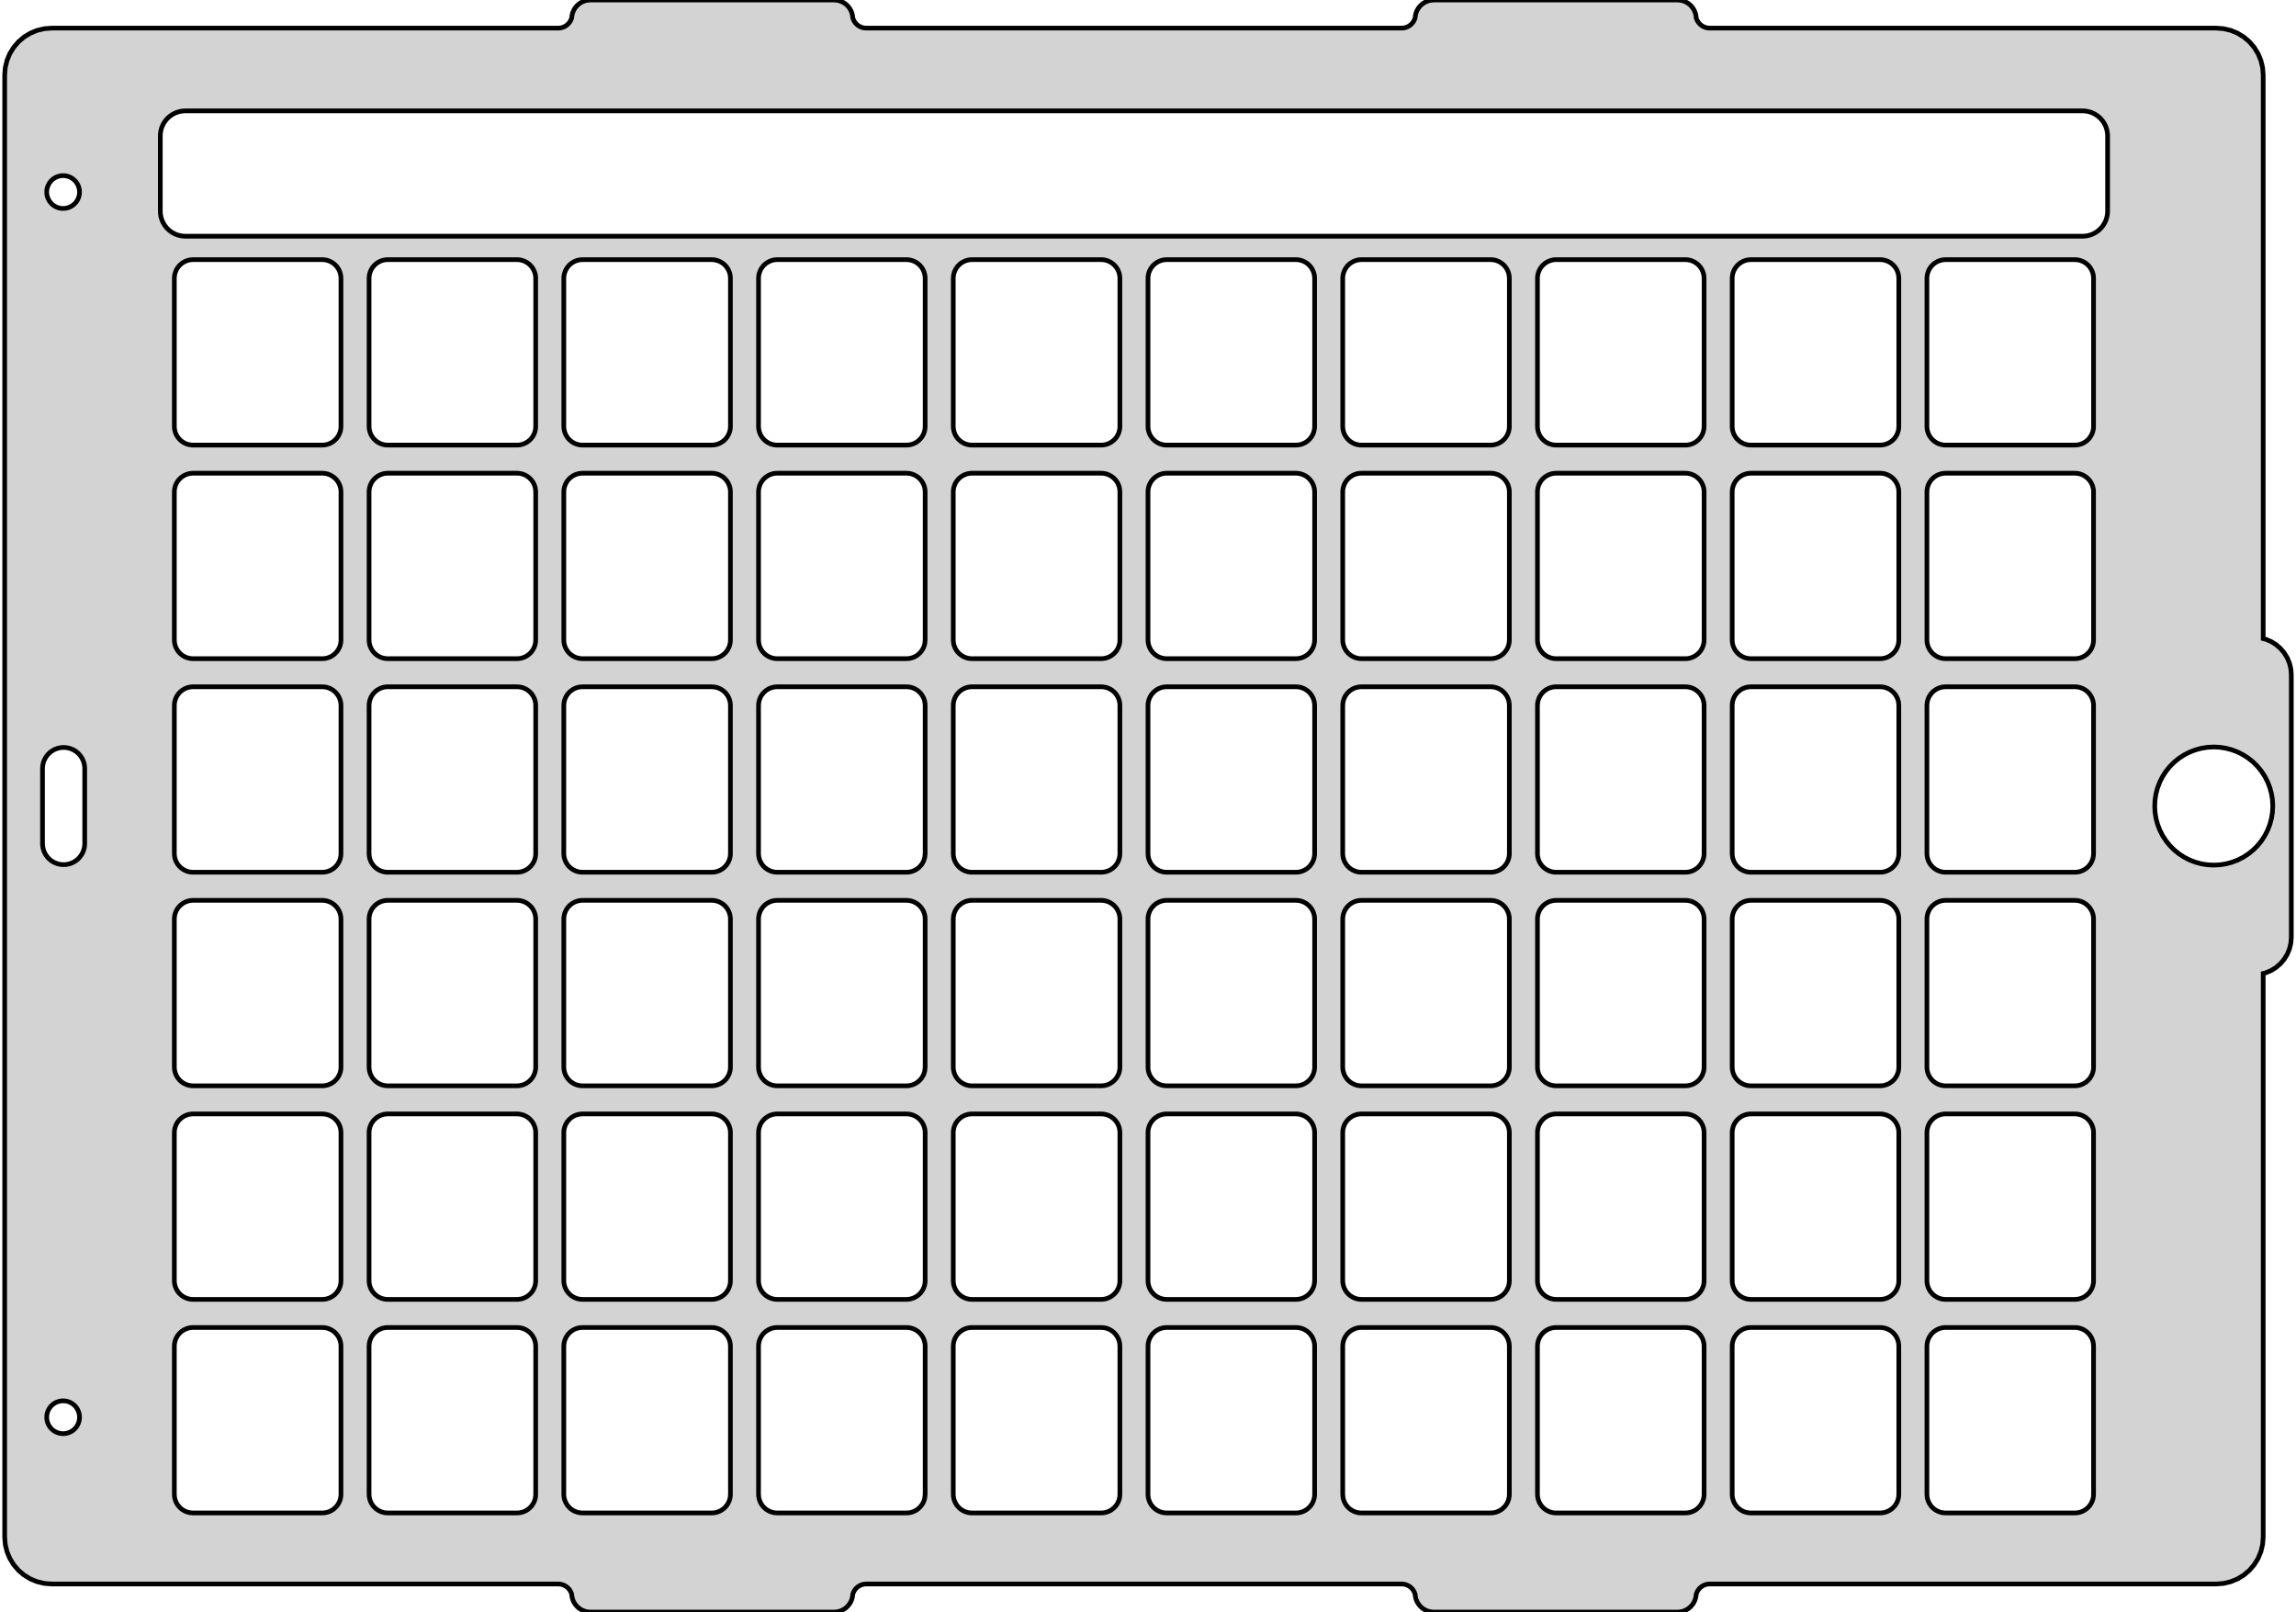 <?xml version="1.0" standalone="no"?>
<!DOCTYPE svg PUBLIC "-//W3C//DTD SVG 1.1//EN" "http://www.w3.org/Graphics/SVG/1.1/DTD/svg11.dtd">
<svg width="245mm" height="172mm" viewBox="-121 -86 245 172" xmlns="http://www.w3.org/2000/svg" version="1.1">
<title>OpenSCAD Model</title>
<path d="
M -31.687,85.974 L -31.382,85.901 L -31.092,85.781 L -30.824,85.617 L -30.586,85.413 L -30.382,85.175
 L -30.218,84.907 L -30.098,84.617 L -30.06,84.459 L -30.06,84.499 L -30.055,84.44 L -30.025,84.312
 L -30.011,84.136 L -29.987,84.035 L -29.896,83.818 L -29.773,83.617 L -29.621,83.438 L -29.442,83.285
 L -29.241,83.162 L -29.023,83.072 L -28.795,83.017 L -28.573,83 L 28.573,83 L 28.795,83.017
 L 29.023,83.072 L 29.241,83.162 L 29.442,83.285 L 29.621,83.438 L 29.773,83.617 L 29.896,83.818
 L 29.987,84.035 L 30.011,84.136 L 30.025,84.312 L 30.055,84.44 L 30.06,84.499 L 30.06,84.459
 L 30.098,84.617 L 30.218,84.907 L 30.382,85.175 L 30.586,85.413 L 30.824,85.617 L 31.092,85.781
 L 31.382,85.901 L 31.687,85.974 L 32,85.999 L 58,85.999 L 58.313,85.974 L 58.618,85.901
 L 58.908,85.781 L 59.176,85.617 L 59.414,85.413 L 59.618,85.175 L 59.782,84.907 L 59.902,84.617
 L 59.94,84.459 L 59.94,84.499 L 59.945,84.44 L 59.975,84.312 L 59.989,84.136 L 60.013,84.035
 L 60.103,83.818 L 60.227,83.617 L 60.379,83.438 L 60.558,83.285 L 60.759,83.162 L 60.977,83.072
 L 61.205,83.017 L 61.427,83 L 115.5,83 L 116.282,82.938 L 117.045,82.755 L 117.77,82.455
 L 118.439,82.045 L 119.036,81.535 L 119.545,80.939 L 119.955,80.27 L 120.255,79.545 L 120.438,78.782
 L 120.5,78 L 120.5,17.862 L 120.736,17.805 L 121.316,17.565 L 121.851,17.237 L 122.328,16.829
 L 122.736,16.352 L 123.064,15.817 L 123.304,15.237 L 123.451,14.627 L 123.499,14.014 L 123.499,-14.014
 L 123.451,-14.627 L 123.304,-15.237 L 123.064,-15.817 L 122.736,-16.352 L 122.328,-16.829 L 121.851,-17.237
 L 121.316,-17.565 L 120.736,-17.805 L 120.5,-17.862 L 120.5,-78 L 120.438,-78.782 L 120.255,-79.545
 L 119.955,-80.27 L 119.545,-80.939 L 119.036,-81.535 L 118.439,-82.045 L 117.77,-82.455 L 117.045,-82.755
 L 116.282,-82.938 L 115.5,-83 L 61.427,-83 L 61.205,-83.017 L 60.977,-83.072 L 60.759,-83.162
 L 60.558,-83.285 L 60.379,-83.438 L 60.227,-83.617 L 60.103,-83.818 L 60.013,-84.035 L 59.989,-84.136
 L 59.975,-84.312 L 59.945,-84.44 L 59.94,-84.499 L 59.94,-84.459 L 59.902,-84.617 L 59.782,-84.907
 L 59.618,-85.175 L 59.414,-85.413 L 59.176,-85.617 L 58.908,-85.781 L 58.618,-85.901 L 58.313,-85.974
 L 58,-85.999 L 32,-85.999 L 31.687,-85.974 L 31.382,-85.901 L 31.092,-85.781 L 30.824,-85.617
 L 30.586,-85.413 L 30.382,-85.175 L 30.218,-84.907 L 30.098,-84.617 L 30.06,-84.459 L 30.06,-84.499
 L 30.055,-84.44 L 30.025,-84.312 L 30.011,-84.136 L 29.987,-84.035 L 29.896,-83.818 L 29.773,-83.617
 L 29.621,-83.438 L 29.442,-83.285 L 29.241,-83.162 L 29.023,-83.072 L 28.795,-83.017 L 28.573,-83
 L -28.573,-83 L -28.795,-83.017 L -29.023,-83.072 L -29.241,-83.162 L -29.442,-83.285 L -29.621,-83.438
 L -29.773,-83.617 L -29.896,-83.818 L -29.987,-84.035 L -30.011,-84.136 L -30.025,-84.312 L -30.055,-84.44
 L -30.06,-84.499 L -30.06,-84.459 L -30.098,-84.617 L -30.218,-84.907 L -30.382,-85.175 L -30.586,-85.413
 L -30.824,-85.617 L -31.092,-85.781 L -31.382,-85.901 L -31.687,-85.974 L -32,-85.999 L -58,-85.999
 L -58.313,-85.974 L -58.618,-85.901 L -58.908,-85.781 L -59.176,-85.617 L -59.414,-85.413 L -59.618,-85.175
 L -59.782,-84.907 L -59.902,-84.617 L -59.94,-84.459 L -59.94,-84.499 L -59.945,-84.44 L -59.975,-84.312
 L -59.989,-84.136 L -60.013,-84.035 L -60.103,-83.818 L -60.227,-83.617 L -60.379,-83.438 L -60.558,-83.285
 L -60.759,-83.162 L -60.977,-83.072 L -61.205,-83.017 L -61.427,-83 L -115.5,-83 L -116.282,-82.938
 L -117.045,-82.755 L -117.77,-82.455 L -118.439,-82.045 L -119.036,-81.535 L -119.545,-80.939 L -119.955,-80.27
 L -120.255,-79.545 L -120.438,-78.782 L -120.5,-78 L -120.5,78 L -120.438,78.782 L -120.255,79.545
 L -119.955,80.27 L -119.545,80.939 L -119.036,81.535 L -118.439,82.045 L -117.77,82.455 L -117.045,82.755
 L -116.282,82.938 L -115.5,83 L -61.427,83 L -61.205,83.017 L -60.977,83.072 L -60.759,83.162
 L -60.558,83.285 L -60.379,83.438 L -60.227,83.617 L -60.103,83.818 L -60.013,84.035 L -59.989,84.136
 L -59.975,84.312 L -59.945,84.44 L -59.94,84.499 L -59.94,84.459 L -59.902,84.617 L -59.782,84.907
 L -59.618,85.175 L -59.414,85.413 L -59.176,85.617 L -58.908,85.781 L -58.618,85.901 L -58.313,85.974
 L -58,85.999 L -32,85.999 z
M -101.223,-60.798 L -101.502,-60.812 L -101.778,-60.856 L -102.049,-60.929 L -102.31,-61.029 L -102.559,-61.156
 L -102.794,-61.309 L -103.011,-61.485 L -103.209,-61.682 L -103.385,-61.9 L -103.538,-62.135 L -103.665,-62.384
 L -103.765,-62.645 L -103.838,-62.916 L -103.881,-63.192 L -103.896,-63.471 L -103.896,-71.497 L -103.881,-71.777
 L -103.838,-72.053 L -103.765,-72.323 L -103.665,-72.585 L -103.538,-72.834 L -103.385,-73.069 L -103.209,-73.286
 L -103.011,-73.484 L -102.794,-73.66 L -102.559,-73.812 L -102.31,-73.94 L -102.049,-74.04 L -101.778,-74.112
 L -101.502,-74.156 L -101.223,-74.171 L 101.223,-74.171 L 101.502,-74.156 L 101.778,-74.112 L 102.049,-74.04
 L 102.31,-73.94 L 102.559,-73.812 L 102.794,-73.66 L 103.011,-73.484 L 103.209,-73.286 L 103.385,-73.069
 L 103.538,-72.834 L 103.665,-72.585 L 103.765,-72.323 L 103.838,-72.053 L 103.881,-71.777 L 103.896,-71.497
 L 103.896,-63.471 L 103.881,-63.192 L 103.838,-62.916 L 103.765,-62.645 L 103.665,-62.384 L 103.538,-62.135
 L 103.385,-61.9 L 103.209,-61.682 L 103.011,-61.485 L 102.794,-61.309 L 102.559,-61.156 L 102.31,-61.029
 L 102.049,-60.929 L 101.778,-60.856 L 101.502,-60.812 L 101.223,-60.798 z
M -114.266,-63.759 L -114.449,-63.768 L -114.63,-63.797 L -114.807,-63.844 L -114.978,-63.91 L -115.141,-63.993
 L -115.295,-64.093 L -115.437,-64.208 L -115.567,-64.338 L -115.682,-64.481 L -115.782,-64.634 L -115.865,-64.797
 L -115.93,-64.968 L -115.978,-65.145 L -116.007,-65.326 L -116.016,-65.509 L -116.016,-65.511 L -116.007,-65.694
 L -115.978,-65.875 L -115.93,-66.052 L -115.865,-66.223 L -115.782,-66.386 L -115.682,-66.54 L -115.567,-66.682
 L -115.437,-66.812 L -115.295,-66.927 L -115.141,-67.027 L -114.978,-67.11 L -114.807,-67.175 L -114.63,-67.223
 L -114.449,-67.252 L -114.266,-67.261 L -114.264,-67.261 L -114.081,-67.252 L -113.9,-67.223 L -113.723,-67.175
 L -113.552,-67.11 L -113.389,-67.027 L -113.235,-66.927 L -113.093,-66.812 L -112.963,-66.682 L -112.848,-66.54
 L -112.748,-66.386 L -112.665,-66.223 L -112.6,-66.052 L -112.552,-65.875 L -112.523,-65.694 L -112.514,-65.511
 L -112.514,-65.509 L -112.523,-65.326 L -112.552,-65.145 L -112.6,-64.968 L -112.665,-64.797 L -112.748,-64.634
 L -112.848,-64.48 L -112.963,-64.338 L -113.093,-64.208 L -113.235,-64.093 L -113.389,-63.993 L -113.552,-63.91
 L -113.723,-63.844 L -113.9,-63.797 L -114.081,-63.768 L -114.264,-63.759 z
M -38.06,-38.511 L -38.269,-38.522 L -38.475,-38.555 L -38.678,-38.609 L -38.873,-38.684 L -39.059,-38.779
 L -39.235,-38.893 L -39.398,-39.025 L -39.545,-39.173 L -39.677,-39.335 L -39.791,-39.511 L -39.886,-39.697
 L -39.961,-39.892 L -40.015,-40.095 L -40.048,-40.301 L -40.059,-40.51 L -40.059,-56.3 L -40.048,-56.509
 L -40.015,-56.715 L -39.961,-56.918 L -39.886,-57.113 L -39.791,-57.299 L -39.677,-57.475 L -39.545,-57.638
 L -39.398,-57.785 L -39.235,-57.917 L -39.059,-58.031 L -38.873,-58.126 L -38.678,-58.201 L -38.475,-58.255
 L -38.269,-58.288 L -38.06,-58.299 L -24.278,-58.299 L -24.069,-58.288 L -23.862,-58.255 L -23.66,-58.201
 L -23.465,-58.126 L -23.278,-58.031 L -23.103,-57.917 L -22.94,-57.785 L -22.792,-57.638 L -22.66,-57.475
 L -22.547,-57.299 L -22.451,-57.113 L -22.377,-56.918 L -22.322,-56.715 L -22.29,-56.509 L -22.279,-56.3
 L -22.279,-40.51 L -22.29,-40.301 L -22.322,-40.094 L -22.377,-39.892 L -22.451,-39.697 L -22.547,-39.511
 L -22.66,-39.335 L -22.792,-39.173 L -22.94,-39.025 L -23.103,-38.893 L -23.278,-38.779 L -23.465,-38.684
 L -23.66,-38.609 L -23.862,-38.555 L -24.069,-38.522 L -24.278,-38.511 z
M -58.839,-38.511 L -59.048,-38.522 L -59.255,-38.555 L -59.457,-38.609 L -59.652,-38.684 L -59.839,-38.779
 L -60.014,-38.893 L -60.177,-39.025 L -60.325,-39.173 L -60.456,-39.335 L -60.57,-39.511 L -60.665,-39.697
 L -60.74,-39.892 L -60.794,-40.095 L -60.827,-40.301 L -60.838,-40.51 L -60.838,-56.3 L -60.827,-56.509
 L -60.794,-56.715 L -60.74,-56.918 L -60.665,-57.113 L -60.57,-57.299 L -60.456,-57.475 L -60.325,-57.638
 L -60.177,-57.785 L -60.014,-57.917 L -59.839,-58.031 L -59.652,-58.126 L -59.457,-58.201 L -59.255,-58.255
 L -59.048,-58.288 L -58.839,-58.299 L -45.057,-58.299 L -44.848,-58.288 L -44.641,-58.255 L -44.439,-58.201
 L -44.244,-58.126 L -44.057,-58.031 L -43.882,-57.917 L -43.719,-57.785 L -43.571,-57.638 L -43.44,-57.475
 L -43.326,-57.299 L -43.231,-57.113 L -43.156,-56.918 L -43.102,-56.715 L -43.069,-56.509 L -43.058,-56.3
 L -43.058,-40.51 L -43.069,-40.301 L -43.102,-40.095 L -43.156,-39.892 L -43.231,-39.697 L -43.326,-39.511
 L -43.44,-39.335 L -43.571,-39.173 L -43.719,-39.025 L -43.882,-38.893 L -44.057,-38.779 L -44.244,-38.684
 L -44.439,-38.609 L -44.641,-38.555 L -44.848,-38.522 L -45.057,-38.511 z
M 45.057,-38.511 L 44.848,-38.522 L 44.641,-38.555 L 44.439,-38.609 L 44.244,-38.684 L 44.057,-38.779
 L 43.882,-38.893 L 43.719,-39.025 L 43.571,-39.173 L 43.44,-39.335 L 43.326,-39.511 L 43.231,-39.697
 L 43.156,-39.892 L 43.102,-40.095 L 43.069,-40.301 L 43.058,-40.51 L 43.058,-56.3 L 43.069,-56.509
 L 43.102,-56.715 L 43.156,-56.918 L 43.231,-57.113 L 43.326,-57.299 L 43.44,-57.475 L 43.571,-57.638
 L 43.719,-57.785 L 43.882,-57.917 L 44.057,-58.031 L 44.244,-58.126 L 44.439,-58.201 L 44.641,-58.255
 L 44.848,-58.288 L 45.057,-58.299 L 58.839,-58.299 L 59.048,-58.288 L 59.255,-58.255 L 59.457,-58.201
 L 59.652,-58.126 L 59.839,-58.031 L 60.014,-57.917 L 60.177,-57.785 L 60.325,-57.638 L 60.456,-57.475
 L 60.57,-57.299 L 60.665,-57.113 L 60.74,-56.918 L 60.794,-56.715 L 60.827,-56.509 L 60.838,-56.3
 L 60.838,-40.51 L 60.827,-40.301 L 60.794,-40.095 L 60.74,-39.892 L 60.665,-39.697 L 60.57,-39.511
 L 60.456,-39.335 L 60.325,-39.173 L 60.177,-39.025 L 60.014,-38.893 L 59.839,-38.779 L 59.652,-38.684
 L 59.457,-38.609 L 59.255,-38.555 L 59.048,-38.522 L 58.839,-38.511 z
M -100.397,-38.511 L -100.606,-38.522 L -100.813,-38.555 L -101.015,-38.609 L -101.211,-38.684 L -101.397,-38.779
 L -101.572,-38.893 L -101.735,-39.025 L -101.883,-39.173 L -102.015,-39.335 L -102.129,-39.511 L -102.224,-39.697
 L -102.299,-39.892 L -102.353,-40.095 L -102.386,-40.301 L -102.396,-40.51 L -102.396,-56.3 L -102.386,-56.509
 L -102.353,-56.715 L -102.299,-56.918 L -102.224,-57.113 L -102.129,-57.299 L -102.015,-57.475 L -101.883,-57.638
 L -101.735,-57.785 L -101.572,-57.917 L -101.397,-58.031 L -101.211,-58.126 L -101.015,-58.201 L -100.813,-58.255
 L -100.606,-58.288 L -100.397,-58.299 L -86.615,-58.299 L -86.406,-58.288 L -86.2,-58.255 L -85.998,-58.201
 L -85.802,-58.126 L -85.616,-58.031 L -85.44,-57.917 L -85.278,-57.785 L -85.13,-57.638 L -84.998,-57.475
 L -84.884,-57.299 L -84.789,-57.113 L -84.714,-56.918 L -84.66,-56.715 L -84.627,-56.509 L -84.616,-56.3
 L -84.616,-40.51 L -84.627,-40.301 L -84.66,-40.095 L -84.714,-39.892 L -84.789,-39.697 L -84.884,-39.511
 L -84.998,-39.335 L -85.13,-39.173 L -85.278,-39.025 L -85.44,-38.893 L -85.616,-38.779 L -85.802,-38.684
 L -85.998,-38.609 L -86.2,-38.555 L -86.406,-38.522 L -86.615,-38.511 z
M 3.498,-38.511 L 3.29,-38.522 L 3.083,-38.555 L 2.881,-38.609 L 2.685,-38.684 L 2.499,-38.779
 L 2.324,-38.893 L 2.161,-39.025 L 2.013,-39.173 L 1.881,-39.335 L 1.767,-39.511 L 1.672,-39.697
 L 1.597,-39.892 L 1.543,-40.095 L 1.51,-40.301 L 1.5,-40.51 L 1.5,-56.3 L 1.51,-56.509
 L 1.543,-56.715 L 1.597,-56.918 L 1.672,-57.113 L 1.767,-57.299 L 1.881,-57.475 L 2.013,-57.638
 L 2.161,-57.785 L 2.324,-57.917 L 2.499,-58.031 L 2.685,-58.126 L 2.881,-58.201 L 3.083,-58.255
 L 3.29,-58.288 L 3.498,-58.299 L 17.281,-58.299 L 17.49,-58.288 L 17.696,-58.255 L 17.898,-58.201
 L 18.094,-58.126 L 18.28,-58.031 L 18.456,-57.917 L 18.618,-57.785 L 18.766,-57.638 L 18.898,-57.475
 L 19.012,-57.299 L 19.107,-57.113 L 19.182,-56.918 L 19.236,-56.715 L 19.269,-56.509 L 19.28,-56.3
 L 19.28,-40.51 L 19.269,-40.301 L 19.236,-40.095 L 19.182,-39.892 L 19.107,-39.697 L 19.012,-39.511
 L 18.898,-39.335 L 18.766,-39.173 L 18.618,-39.025 L 18.456,-38.893 L 18.28,-38.779 L 18.094,-38.684
 L 17.898,-38.609 L 17.696,-38.555 L 17.49,-38.522 L 17.281,-38.511 z
M -79.618,-38.511 L -79.827,-38.522 L -80.034,-38.555 L -80.236,-38.609 L -80.431,-38.684 L -80.618,-38.779
 L -80.793,-38.893 L -80.956,-39.025 L -81.104,-39.173 L -81.236,-39.335 L -81.35,-39.511 L -81.445,-39.697
 L -81.519,-39.892 L -81.574,-40.095 L -81.606,-40.301 L -81.617,-40.51 L -81.617,-56.3 L -81.606,-56.509
 L -81.574,-56.715 L -81.519,-56.918 L -81.445,-57.113 L -81.35,-57.299 L -81.236,-57.475 L -81.104,-57.638
 L -80.956,-57.785 L -80.793,-57.917 L -80.618,-58.031 L -80.431,-58.126 L -80.236,-58.201 L -80.034,-58.255
 L -79.827,-58.288 L -79.618,-58.299 L -65.836,-58.299 L -65.627,-58.288 L -65.421,-58.255 L -65.218,-58.201
 L -65.023,-58.126 L -64.837,-58.031 L -64.661,-57.917 L -64.499,-57.785 L -64.351,-57.638 L -64.219,-57.475
 L -64.105,-57.299 L -64.01,-57.113 L -63.935,-56.918 L -63.881,-56.715 L -63.848,-56.509 L -63.837,-56.3
 L -63.837,-40.51 L -63.848,-40.301 L -63.881,-40.094 L -63.935,-39.892 L -64.01,-39.697 L -64.105,-39.511
 L -64.219,-39.335 L -64.351,-39.173 L -64.499,-39.025 L -64.661,-38.893 L -64.837,-38.779 L -65.023,-38.684
 L -65.218,-38.609 L -65.421,-38.555 L -65.627,-38.522 L -65.836,-38.511 z
M 65.836,-38.511 L 65.627,-38.522 L 65.421,-38.555 L 65.218,-38.609 L 65.023,-38.684 L 64.837,-38.779
 L 64.661,-38.893 L 64.499,-39.025 L 64.351,-39.173 L 64.219,-39.335 L 64.105,-39.511 L 64.01,-39.697
 L 63.935,-39.892 L 63.881,-40.095 L 63.848,-40.301 L 63.837,-40.51 L 63.837,-56.3 L 63.848,-56.509
 L 63.881,-56.715 L 63.935,-56.918 L 64.01,-57.113 L 64.105,-57.299 L 64.219,-57.475 L 64.351,-57.638
 L 64.499,-57.785 L 64.661,-57.917 L 64.837,-58.031 L 65.023,-58.126 L 65.218,-58.201 L 65.421,-58.255
 L 65.627,-58.288 L 65.836,-58.299 L 79.618,-58.299 L 79.827,-58.288 L 80.034,-58.255 L 80.236,-58.201
 L 80.431,-58.126 L 80.618,-58.031 L 80.793,-57.917 L 80.956,-57.785 L 81.104,-57.638 L 81.236,-57.475
 L 81.35,-57.299 L 81.445,-57.113 L 81.519,-56.918 L 81.574,-56.715 L 81.606,-56.509 L 81.617,-56.3
 L 81.617,-40.51 L 81.606,-40.301 L 81.574,-40.094 L 81.519,-39.892 L 81.445,-39.697 L 81.35,-39.511
 L 81.236,-39.335 L 81.104,-39.173 L 80.956,-39.025 L 80.793,-38.893 L 80.618,-38.779 L 80.431,-38.684
 L 80.236,-38.609 L 80.034,-38.555 L 79.827,-38.522 L 79.618,-38.511 z
M -17.281,-38.511 L -17.49,-38.522 L -17.696,-38.555 L -17.898,-38.609 L -18.094,-38.684 L -18.28,-38.779
 L -18.456,-38.893 L -18.618,-39.025 L -18.766,-39.173 L -18.898,-39.335 L -19.012,-39.511 L -19.107,-39.697
 L -19.182,-39.892 L -19.236,-40.095 L -19.269,-40.301 L -19.28,-40.51 L -19.28,-56.3 L -19.269,-56.509
 L -19.236,-56.715 L -19.182,-56.918 L -19.107,-57.113 L -19.012,-57.299 L -18.898,-57.475 L -18.766,-57.638
 L -18.618,-57.785 L -18.456,-57.917 L -18.28,-58.031 L -18.094,-58.126 L -17.898,-58.201 L -17.696,-58.255
 L -17.49,-58.288 L -17.281,-58.299 L -3.498,-58.299 L -3.29,-58.288 L -3.083,-58.255 L -2.881,-58.201
 L -2.685,-58.126 L -2.499,-58.031 L -2.324,-57.917 L -2.161,-57.785 L -2.013,-57.638 L -1.881,-57.475
 L -1.767,-57.299 L -1.672,-57.113 L -1.597,-56.918 L -1.543,-56.715 L -1.51,-56.509 L -1.5,-56.3
 L -1.5,-40.51 L -1.51,-40.301 L -1.543,-40.094 L -1.597,-39.892 L -1.672,-39.697 L -1.767,-39.511
 L -1.881,-39.335 L -2.013,-39.173 L -2.161,-39.025 L -2.324,-38.893 L -2.499,-38.779 L -2.685,-38.684
 L -2.881,-38.609 L -3.083,-38.555 L -3.29,-38.522 L -3.498,-38.511 z
M 24.278,-38.511 L 24.069,-38.522 L 23.862,-38.555 L 23.66,-38.609 L 23.465,-38.684 L 23.278,-38.779
 L 23.103,-38.893 L 22.94,-39.025 L 22.792,-39.173 L 22.66,-39.335 L 22.547,-39.511 L 22.451,-39.697
 L 22.377,-39.892 L 22.322,-40.095 L 22.29,-40.301 L 22.279,-40.51 L 22.279,-56.3 L 22.29,-56.509
 L 22.322,-56.715 L 22.377,-56.918 L 22.451,-57.113 L 22.547,-57.299 L 22.66,-57.475 L 22.792,-57.638
 L 22.94,-57.785 L 23.103,-57.917 L 23.278,-58.031 L 23.465,-58.126 L 23.66,-58.201 L 23.862,-58.255
 L 24.069,-58.288 L 24.278,-58.299 L 38.06,-58.299 L 38.269,-58.288 L 38.475,-58.255 L 38.678,-58.201
 L 38.873,-58.126 L 39.059,-58.031 L 39.235,-57.917 L 39.398,-57.785 L 39.545,-57.638 L 39.677,-57.475
 L 39.791,-57.299 L 39.886,-57.113 L 39.961,-56.918 L 40.015,-56.715 L 40.048,-56.509 L 40.059,-56.3
 L 40.059,-40.51 L 40.048,-40.301 L 40.015,-40.095 L 39.961,-39.892 L 39.886,-39.697 L 39.791,-39.511
 L 39.677,-39.335 L 39.545,-39.173 L 39.398,-39.025 L 39.235,-38.893 L 39.059,-38.779 L 38.873,-38.684
 L 38.678,-38.609 L 38.475,-38.555 L 38.269,-38.522 L 38.06,-38.511 z
M 86.615,-38.511 L 86.406,-38.522 L 86.2,-38.555 L 85.998,-38.609 L 85.802,-38.684 L 85.616,-38.779
 L 85.44,-38.893 L 85.278,-39.025 L 85.13,-39.173 L 84.998,-39.335 L 84.884,-39.511 L 84.789,-39.697
 L 84.714,-39.892 L 84.66,-40.095 L 84.627,-40.301 L 84.616,-40.51 L 84.616,-56.3 L 84.627,-56.509
 L 84.66,-56.715 L 84.714,-56.918 L 84.789,-57.113 L 84.884,-57.299 L 84.998,-57.475 L 85.13,-57.638
 L 85.278,-57.785 L 85.44,-57.917 L 85.616,-58.031 L 85.802,-58.126 L 85.998,-58.201 L 86.2,-58.255
 L 86.406,-58.288 L 86.615,-58.299 L 100.397,-58.299 L 100.606,-58.288 L 100.813,-58.255 L 101.015,-58.201
 L 101.211,-58.126 L 101.397,-58.031 L 101.572,-57.917 L 101.735,-57.785 L 101.883,-57.638 L 102.015,-57.475
 L 102.129,-57.299 L 102.224,-57.113 L 102.299,-56.918 L 102.353,-56.715 L 102.386,-56.509 L 102.396,-56.3
 L 102.396,-40.51 L 102.386,-40.301 L 102.353,-40.095 L 102.299,-39.892 L 102.224,-39.697 L 102.129,-39.511
 L 102.015,-39.335 L 101.883,-39.173 L 101.735,-39.025 L 101.572,-38.893 L 101.397,-38.779 L 101.211,-38.684
 L 101.015,-38.609 L 100.813,-38.555 L 100.606,-38.522 L 100.397,-38.511 z
M -100.397,-15.724 L -100.606,-15.735 L -100.813,-15.768 L -101.015,-15.822 L -101.211,-15.897 L -101.397,-15.992
 L -101.572,-16.106 L -101.735,-16.238 L -101.883,-16.386 L -102.015,-16.548 L -102.129,-16.724 L -102.224,-16.91
 L -102.299,-17.106 L -102.353,-17.308 L -102.386,-17.515 L -102.396,-17.723 L -102.396,-33.513 L -102.386,-33.722
 L -102.353,-33.929 L -102.299,-34.131 L -102.224,-34.326 L -102.129,-34.513 L -102.015,-34.688 L -101.883,-34.851
 L -101.735,-34.999 L -101.572,-35.13 L -101.397,-35.244 L -101.211,-35.339 L -101.015,-35.414 L -100.813,-35.468
 L -100.606,-35.501 L -100.397,-35.512 L -86.615,-35.512 L -86.406,-35.501 L -86.2,-35.468 L -85.998,-35.414
 L -85.802,-35.339 L -85.616,-35.244 L -85.44,-35.13 L -85.278,-34.999 L -85.13,-34.851 L -84.998,-34.688
 L -84.884,-34.513 L -84.789,-34.326 L -84.714,-34.131 L -84.66,-33.929 L -84.627,-33.722 L -84.616,-33.513
 L -84.616,-17.723 L -84.627,-17.515 L -84.66,-17.308 L -84.714,-17.106 L -84.789,-16.91 L -84.884,-16.724
 L -84.998,-16.548 L -85.13,-16.386 L -85.278,-16.238 L -85.44,-16.106 L -85.616,-15.992 L -85.802,-15.897
 L -85.998,-15.822 L -86.2,-15.768 L -86.406,-15.735 L -86.615,-15.724 z
M -58.839,-15.724 L -59.048,-15.735 L -59.255,-15.768 L -59.457,-15.822 L -59.652,-15.897 L -59.839,-15.992
 L -60.014,-16.106 L -60.177,-16.238 L -60.325,-16.386 L -60.456,-16.548 L -60.57,-16.724 L -60.665,-16.91
 L -60.74,-17.106 L -60.794,-17.308 L -60.827,-17.515 L -60.838,-17.723 L -60.838,-33.513 L -60.827,-33.722
 L -60.794,-33.929 L -60.74,-34.131 L -60.665,-34.326 L -60.57,-34.513 L -60.456,-34.688 L -60.325,-34.851
 L -60.177,-34.999 L -60.014,-35.13 L -59.839,-35.244 L -59.652,-35.339 L -59.457,-35.414 L -59.255,-35.468
 L -59.048,-35.501 L -58.839,-35.512 L -45.057,-35.512 L -44.848,-35.501 L -44.641,-35.468 L -44.439,-35.414
 L -44.244,-35.339 L -44.057,-35.244 L -43.882,-35.13 L -43.719,-34.999 L -43.571,-34.851 L -43.44,-34.688
 L -43.326,-34.513 L -43.231,-34.326 L -43.156,-34.131 L -43.102,-33.929 L -43.069,-33.722 L -43.058,-33.513
 L -43.058,-17.723 L -43.069,-17.515 L -43.102,-17.308 L -43.156,-17.106 L -43.231,-16.91 L -43.326,-16.724
 L -43.44,-16.548 L -43.571,-16.386 L -43.719,-16.238 L -43.882,-16.106 L -44.057,-15.992 L -44.244,-15.897
 L -44.439,-15.822 L -44.641,-15.768 L -44.848,-15.735 L -45.057,-15.724 z
M 65.836,-15.724 L 65.627,-15.735 L 65.421,-15.768 L 65.218,-15.822 L 65.023,-15.897 L 64.837,-15.992
 L 64.661,-16.106 L 64.499,-16.238 L 64.351,-16.386 L 64.219,-16.548 L 64.105,-16.724 L 64.01,-16.91
 L 63.935,-17.106 L 63.881,-17.308 L 63.848,-17.515 L 63.837,-17.723 L 63.837,-33.513 L 63.848,-33.722
 L 63.881,-33.929 L 63.935,-34.131 L 64.01,-34.326 L 64.105,-34.513 L 64.219,-34.688 L 64.351,-34.851
 L 64.499,-34.999 L 64.661,-35.13 L 64.837,-35.244 L 65.023,-35.339 L 65.218,-35.414 L 65.421,-35.468
 L 65.627,-35.501 L 65.836,-35.512 L 79.618,-35.512 L 79.827,-35.501 L 80.034,-35.468 L 80.236,-35.414
 L 80.431,-35.339 L 80.618,-35.244 L 80.793,-35.13 L 80.956,-34.999 L 81.104,-34.851 L 81.236,-34.688
 L 81.35,-34.513 L 81.445,-34.326 L 81.519,-34.131 L 81.574,-33.929 L 81.606,-33.722 L 81.617,-33.513
 L 81.617,-17.723 L 81.606,-17.515 L 81.574,-17.308 L 81.519,-17.106 L 81.445,-16.91 L 81.35,-16.724
 L 81.236,-16.548 L 81.104,-16.386 L 80.956,-16.238 L 80.793,-16.106 L 80.618,-15.992 L 80.431,-15.897
 L 80.236,-15.822 L 80.034,-15.768 L 79.827,-15.735 L 79.618,-15.724 z
M -17.281,-15.724 L -17.49,-15.735 L -17.696,-15.768 L -17.898,-15.822 L -18.094,-15.897 L -18.28,-15.992
 L -18.456,-16.106 L -18.618,-16.238 L -18.766,-16.386 L -18.898,-16.548 L -19.012,-16.724 L -19.107,-16.91
 L -19.182,-17.106 L -19.236,-17.308 L -19.269,-17.515 L -19.28,-17.723 L -19.28,-33.513 L -19.269,-33.722
 L -19.236,-33.929 L -19.182,-34.131 L -19.107,-34.326 L -19.012,-34.513 L -18.898,-34.688 L -18.766,-34.851
 L -18.618,-34.999 L -18.456,-35.13 L -18.28,-35.244 L -18.094,-35.339 L -17.898,-35.414 L -17.696,-35.468
 L -17.49,-35.501 L -17.281,-35.512 L -3.498,-35.512 L -3.29,-35.501 L -3.083,-35.468 L -2.881,-35.414
 L -2.685,-35.339 L -2.499,-35.244 L -2.324,-35.13 L -2.161,-34.999 L -2.013,-34.851 L -1.881,-34.688
 L -1.767,-34.513 L -1.672,-34.326 L -1.597,-34.131 L -1.543,-33.929 L -1.51,-33.722 L -1.5,-33.513
 L -1.5,-17.723 L -1.51,-17.515 L -1.543,-17.308 L -1.597,-17.106 L -1.672,-16.91 L -1.767,-16.724
 L -1.881,-16.548 L -2.013,-16.386 L -2.161,-16.238 L -2.324,-16.106 L -2.499,-15.992 L -2.685,-15.897
 L -2.881,-15.822 L -3.083,-15.768 L -3.29,-15.735 L -3.498,-15.724 z
M -79.618,-15.724 L -79.827,-15.735 L -80.034,-15.768 L -80.236,-15.822 L -80.431,-15.897 L -80.618,-15.992
 L -80.793,-16.106 L -80.956,-16.238 L -81.104,-16.386 L -81.236,-16.548 L -81.35,-16.724 L -81.445,-16.91
 L -81.519,-17.106 L -81.574,-17.308 L -81.606,-17.515 L -81.617,-17.723 L -81.617,-33.513 L -81.606,-33.722
 L -81.574,-33.929 L -81.519,-34.131 L -81.445,-34.326 L -81.35,-34.513 L -81.236,-34.688 L -81.104,-34.851
 L -80.956,-34.999 L -80.793,-35.13 L -80.618,-35.244 L -80.431,-35.339 L -80.236,-35.414 L -80.034,-35.468
 L -79.827,-35.501 L -79.618,-35.512 L -65.836,-35.512 L -65.627,-35.501 L -65.421,-35.468 L -65.218,-35.414
 L -65.023,-35.339 L -64.837,-35.244 L -64.661,-35.13 L -64.499,-34.999 L -64.351,-34.851 L -64.219,-34.688
 L -64.105,-34.513 L -64.01,-34.326 L -63.935,-34.131 L -63.881,-33.929 L -63.848,-33.722 L -63.837,-33.513
 L -63.837,-17.723 L -63.848,-17.515 L -63.881,-17.308 L -63.935,-17.106 L -64.01,-16.91 L -64.105,-16.724
 L -64.219,-16.548 L -64.351,-16.386 L -64.499,-16.238 L -64.661,-16.106 L -64.837,-15.992 L -65.023,-15.897
 L -65.218,-15.822 L -65.421,-15.768 L -65.627,-15.735 L -65.836,-15.724 z
M -38.06,-15.724 L -38.269,-15.735 L -38.475,-15.768 L -38.678,-15.822 L -38.873,-15.897 L -39.059,-15.992
 L -39.235,-16.106 L -39.398,-16.238 L -39.545,-16.386 L -39.677,-16.548 L -39.791,-16.724 L -39.886,-16.91
 L -39.961,-17.106 L -40.015,-17.308 L -40.048,-17.515 L -40.059,-17.723 L -40.059,-33.513 L -40.048,-33.722
 L -40.015,-33.929 L -39.961,-34.131 L -39.886,-34.326 L -39.791,-34.513 L -39.677,-34.688 L -39.545,-34.851
 L -39.398,-34.999 L -39.235,-35.13 L -39.059,-35.244 L -38.873,-35.339 L -38.678,-35.414 L -38.475,-35.468
 L -38.269,-35.501 L -38.06,-35.512 L -24.278,-35.512 L -24.069,-35.501 L -23.862,-35.468 L -23.66,-35.414
 L -23.465,-35.339 L -23.278,-35.244 L -23.103,-35.13 L -22.94,-34.999 L -22.792,-34.851 L -22.66,-34.688
 L -22.547,-34.513 L -22.451,-34.326 L -22.377,-34.131 L -22.322,-33.929 L -22.29,-33.722 L -22.279,-33.513
 L -22.279,-17.723 L -22.322,-17.308 L -22.377,-17.106 L -22.451,-16.91 L -22.547,-16.724 L -22.66,-16.548
 L -22.792,-16.386 L -22.94,-16.238 L -23.103,-16.106 L -23.278,-15.992 L -23.465,-15.897 L -23.66,-15.822
 L -23.862,-15.768 L -24.069,-15.735 L -24.278,-15.724 z
M 3.498,-15.724 L 3.29,-15.735 L 3.083,-15.768 L 2.881,-15.822 L 2.685,-15.897 L 2.499,-15.992
 L 2.324,-16.106 L 2.161,-16.238 L 2.013,-16.386 L 1.881,-16.548 L 1.767,-16.724 L 1.672,-16.91
 L 1.597,-17.106 L 1.543,-17.308 L 1.51,-17.515 L 1.5,-17.723 L 1.5,-33.513 L 1.51,-33.722
 L 1.543,-33.929 L 1.597,-34.131 L 1.672,-34.326 L 1.767,-34.513 L 1.881,-34.688 L 2.013,-34.851
 L 2.161,-34.999 L 2.324,-35.13 L 2.499,-35.244 L 2.685,-35.339 L 2.881,-35.414 L 3.083,-35.468
 L 3.29,-35.501 L 3.498,-35.512 L 17.281,-35.512 L 17.49,-35.501 L 17.696,-35.468 L 17.898,-35.414
 L 18.094,-35.339 L 18.28,-35.244 L 18.456,-35.13 L 18.618,-34.999 L 18.766,-34.851 L 18.898,-34.688
 L 19.012,-34.513 L 19.107,-34.326 L 19.182,-34.131 L 19.236,-33.929 L 19.269,-33.722 L 19.28,-33.513
 L 19.28,-17.723 L 19.269,-17.515 L 19.236,-17.308 L 19.182,-17.106 L 19.107,-16.91 L 19.012,-16.724
 L 18.898,-16.548 L 18.766,-16.386 L 18.618,-16.238 L 18.456,-16.106 L 18.28,-15.992 L 18.094,-15.897
 L 17.898,-15.822 L 17.696,-15.768 L 17.49,-15.735 L 17.281,-15.724 z
M 24.278,-15.724 L 24.069,-15.735 L 23.862,-15.768 L 23.66,-15.822 L 23.465,-15.897 L 23.278,-15.992
 L 23.103,-16.106 L 22.94,-16.238 L 22.792,-16.386 L 22.66,-16.548 L 22.547,-16.724 L 22.451,-16.91
 L 22.377,-17.106 L 22.322,-17.308 L 22.29,-17.515 L 22.279,-17.723 L 22.279,-33.513 L 22.29,-33.722
 L 22.322,-33.929 L 22.377,-34.131 L 22.451,-34.326 L 22.547,-34.513 L 22.66,-34.688 L 22.792,-34.851
 L 22.94,-34.999 L 23.103,-35.13 L 23.278,-35.244 L 23.465,-35.339 L 23.66,-35.414 L 23.862,-35.468
 L 24.069,-35.501 L 24.278,-35.512 L 38.06,-35.512 L 38.269,-35.501 L 38.475,-35.468 L 38.678,-35.414
 L 38.873,-35.339 L 39.059,-35.244 L 39.235,-35.13 L 39.398,-34.999 L 39.545,-34.851 L 39.677,-34.688
 L 39.791,-34.513 L 39.886,-34.326 L 39.961,-34.131 L 40.015,-33.929 L 40.048,-33.722 L 40.059,-33.513
 L 40.059,-17.723 L 40.048,-17.515 L 40.015,-17.308 L 39.961,-17.106 L 39.886,-16.91 L 39.791,-16.724
 L 39.677,-16.548 L 39.545,-16.386 L 39.398,-16.238 L 39.235,-16.106 L 39.059,-15.992 L 38.873,-15.897
 L 38.678,-15.822 L 38.475,-15.768 L 38.269,-15.735 L 38.06,-15.724 z
M 45.057,-15.724 L 44.848,-15.735 L 44.641,-15.768 L 44.439,-15.822 L 44.244,-15.897 L 44.057,-15.992
 L 43.882,-16.106 L 43.719,-16.238 L 43.571,-16.386 L 43.44,-16.548 L 43.326,-16.724 L 43.231,-16.91
 L 43.156,-17.106 L 43.102,-17.308 L 43.069,-17.515 L 43.058,-17.723 L 43.058,-33.513 L 43.069,-33.722
 L 43.102,-33.929 L 43.156,-34.131 L 43.231,-34.326 L 43.326,-34.513 L 43.44,-34.688 L 43.571,-34.851
 L 43.719,-34.999 L 43.882,-35.13 L 44.057,-35.244 L 44.244,-35.339 L 44.439,-35.414 L 44.641,-35.468
 L 44.848,-35.501 L 45.057,-35.512 L 58.839,-35.512 L 59.048,-35.501 L 59.255,-35.468 L 59.457,-35.414
 L 59.652,-35.339 L 59.839,-35.244 L 60.014,-35.13 L 60.177,-34.999 L 60.325,-34.851 L 60.456,-34.688
 L 60.57,-34.513 L 60.665,-34.326 L 60.74,-34.131 L 60.794,-33.929 L 60.827,-33.722 L 60.838,-33.513
 L 60.838,-17.723 L 60.827,-17.515 L 60.794,-17.308 L 60.74,-17.106 L 60.665,-16.91 L 60.57,-16.724
 L 60.456,-16.548 L 60.325,-16.386 L 60.177,-16.238 L 60.014,-16.106 L 59.839,-15.992 L 59.652,-15.897
 L 59.457,-15.822 L 59.255,-15.768 L 59.048,-15.735 L 58.839,-15.724 z
M 86.615,-15.724 L 86.406,-15.735 L 86.2,-15.768 L 85.998,-15.822 L 85.802,-15.897 L 85.616,-15.992
 L 85.44,-16.106 L 85.278,-16.238 L 85.13,-16.386 L 84.998,-16.548 L 84.884,-16.724 L 84.789,-16.91
 L 84.714,-17.106 L 84.66,-17.308 L 84.627,-17.515 L 84.616,-17.723 L 84.616,-33.513 L 84.627,-33.722
 L 84.66,-33.929 L 84.714,-34.131 L 84.789,-34.326 L 84.884,-34.513 L 84.998,-34.688 L 85.13,-34.851
 L 85.278,-34.999 L 85.44,-35.13 L 85.616,-35.244 L 85.802,-35.339 L 85.998,-35.414 L 86.2,-35.468
 L 86.406,-35.501 L 86.615,-35.512 L 100.397,-35.512 L 100.606,-35.501 L 100.813,-35.468 L 101.015,-35.414
 L 101.211,-35.339 L 101.397,-35.244 L 101.572,-35.13 L 101.735,-34.999 L 101.883,-34.851 L 102.015,-34.688
 L 102.129,-34.513 L 102.224,-34.326 L 102.299,-34.131 L 102.353,-33.929 L 102.386,-33.722 L 102.396,-33.513
 L 102.396,-17.723 L 102.386,-17.515 L 102.353,-17.308 L 102.299,-17.106 L 102.224,-16.91 L 102.129,-16.724
 L 102.015,-16.548 L 101.883,-16.386 L 101.735,-16.238 L 101.572,-16.106 L 101.397,-15.992 L 101.211,-15.897
 L 101.015,-15.822 L 100.813,-15.768 L 100.606,-15.735 L 100.397,-15.724 z
M 102.386,5.272 L 102.353,5.479 L 102.299,5.681 L 102.224,5.876 L 102.129,6.063 L 102.015,6.238
 L 101.883,6.401 L 101.735,6.549 L 101.572,6.681 L 101.397,6.794 L 101.211,6.889 L 101.015,6.964
 L 100.813,7.019 L 100.606,7.051 L 100.397,7.062 L 86.615,7.062 L 86.406,7.051 L 86.2,7.019
 L 85.998,6.964 L 85.802,6.889 L 85.616,6.794 L 85.44,6.681 L 85.278,6.549 L 85.13,6.401
 L 84.998,6.238 L 84.884,6.063 L 84.789,5.876 L 84.714,5.681 L 84.66,5.479 L 84.627,5.272
 L 84.616,5.063 L 84.616,-10.726 L 84.627,-10.935 L 84.66,-11.142 L 84.714,-11.344 L 84.789,-11.54
 L 84.884,-11.726 L 84.998,-11.901 L 85.13,-12.064 L 85.278,-12.212 L 85.44,-12.344 L 85.616,-12.458
 L 85.802,-12.553 L 85.998,-12.628 L 86.2,-12.682 L 86.406,-12.714 L 86.615,-12.725 L 100.397,-12.725
 L 100.606,-12.714 L 100.813,-12.682 L 101.015,-12.628 L 101.211,-12.553 L 101.397,-12.458 L 101.572,-12.344
 L 101.735,-12.212 L 101.883,-12.064 L 102.015,-11.901 L 102.129,-11.726 L 102.224,-11.54 L 102.299,-11.344
 L 102.353,-11.142 L 102.386,-10.935 L 102.396,-10.726 L 102.396,5.063 z
M -58.839,7.062 L -59.048,7.051 L -59.255,7.019 L -59.457,6.964 L -59.652,6.889 L -59.839,6.794
 L -60.014,6.681 L -60.177,6.549 L -60.325,6.401 L -60.456,6.238 L -60.57,6.063 L -60.665,5.876
 L -60.74,5.681 L -60.794,5.479 L -60.827,5.272 L -60.838,5.063 L -60.838,-10.726 L -60.827,-10.935
 L -60.794,-11.142 L -60.74,-11.344 L -60.665,-11.54 L -60.57,-11.726 L -60.456,-11.901 L -60.325,-12.064
 L -60.177,-12.212 L -60.014,-12.344 L -59.839,-12.458 L -59.652,-12.553 L -59.457,-12.628 L -59.255,-12.682
 L -59.048,-12.714 L -58.839,-12.725 L -45.057,-12.725 L -44.848,-12.714 L -44.641,-12.682 L -44.439,-12.628
 L -44.244,-12.553 L -44.057,-12.458 L -43.882,-12.344 L -43.719,-12.212 L -43.571,-12.064 L -43.44,-11.901
 L -43.326,-11.726 L -43.231,-11.54 L -43.156,-11.344 L -43.102,-11.142 L -43.069,-10.935 L -43.058,-10.726
 L -43.058,5.063 L -43.069,5.272 L -43.102,5.479 L -43.156,5.681 L -43.231,5.876 L -43.326,6.063
 L -43.44,6.238 L -43.571,6.401 L -43.719,6.549 L -43.882,6.681 L -44.057,6.794 L -44.244,6.889
 L -44.439,6.964 L -44.641,7.019 L -44.848,7.051 L -45.057,7.062 z
M 24.278,7.062 L 24.069,7.051 L 23.862,7.019 L 23.66,6.964 L 23.465,6.889 L 23.278,6.794
 L 23.103,6.681 L 22.94,6.549 L 22.792,6.401 L 22.66,6.238 L 22.547,6.063 L 22.451,5.876
 L 22.377,5.681 L 22.322,5.479 L 22.29,5.272 L 22.279,5.063 L 22.279,-10.726 L 22.29,-10.935
 L 22.322,-11.142 L 22.377,-11.344 L 22.451,-11.54 L 22.547,-11.726 L 22.66,-11.901 L 22.792,-12.064
 L 22.94,-12.212 L 23.103,-12.344 L 23.278,-12.458 L 23.465,-12.553 L 23.66,-12.628 L 23.862,-12.682
 L 24.069,-12.714 L 24.278,-12.725 L 38.06,-12.725 L 38.269,-12.714 L 38.475,-12.682 L 38.678,-12.628
 L 38.873,-12.553 L 39.059,-12.458 L 39.235,-12.344 L 39.398,-12.212 L 39.545,-12.064 L 39.677,-11.901
 L 39.791,-11.726 L 39.886,-11.54 L 39.961,-11.344 L 40.015,-11.142 L 40.048,-10.935 L 40.059,-10.726
 L 40.059,5.063 L 40.048,5.272 L 40.015,5.479 L 39.961,5.681 L 39.886,5.876 L 39.791,6.063
 L 39.677,6.238 L 39.545,6.401 L 39.398,6.549 L 39.235,6.681 L 39.059,6.794 L 38.873,6.889
 L 38.678,6.964 L 38.475,7.019 L 38.269,7.051 L 38.06,7.062 z
M -38.06,7.062 L -38.269,7.051 L -38.475,7.019 L -38.678,6.964 L -38.873,6.889 L -39.059,6.794
 L -39.235,6.681 L -39.398,6.549 L -39.545,6.401 L -39.677,6.238 L -39.791,6.063 L -39.886,5.876
 L -39.961,5.681 L -40.015,5.479 L -40.048,5.272 L -40.059,5.063 L -40.059,-10.726 L -40.048,-10.935
 L -40.015,-11.142 L -39.961,-11.344 L -39.886,-11.54 L -39.791,-11.726 L -39.677,-11.901 L -39.545,-12.064
 L -39.398,-12.212 L -39.235,-12.344 L -39.059,-12.458 L -38.873,-12.553 L -38.678,-12.628 L -38.475,-12.682
 L -38.269,-12.714 L -38.06,-12.725 L -24.278,-12.725 L -24.069,-12.714 L -23.862,-12.682 L -23.66,-12.628
 L -23.465,-12.553 L -23.278,-12.458 L -23.103,-12.344 L -22.94,-12.212 L -22.792,-12.064 L -22.66,-11.901
 L -22.547,-11.726 L -22.451,-11.54 L -22.377,-11.344 L -22.322,-11.142 L -22.29,-10.935 L -22.279,-10.726
 L -22.279,5.063 L -22.322,5.479 L -22.377,5.681 L -22.451,5.876 L -22.547,6.063 L -22.66,6.238
 L -22.792,6.401 L -22.94,6.549 L -23.103,6.681 L -23.278,6.794 L -23.465,6.889 L -23.66,6.964
 L -23.862,7.019 L -24.069,7.051 L -24.278,7.062 z
M -17.281,7.062 L -17.49,7.051 L -17.696,7.019 L -17.898,6.964 L -18.094,6.889 L -18.28,6.794
 L -18.456,6.681 L -18.618,6.549 L -18.766,6.401 L -18.898,6.238 L -19.012,6.063 L -19.107,5.876
 L -19.182,5.681 L -19.236,5.479 L -19.269,5.272 L -19.28,5.063 L -19.28,-10.726 L -19.269,-10.935
 L -19.236,-11.142 L -19.182,-11.344 L -19.107,-11.54 L -19.012,-11.726 L -18.898,-11.901 L -18.766,-12.064
 L -18.618,-12.212 L -18.456,-12.344 L -18.28,-12.458 L -18.094,-12.553 L -17.898,-12.628 L -17.696,-12.682
 L -17.49,-12.714 L -17.281,-12.725 L -3.498,-12.725 L -3.29,-12.714 L -3.083,-12.682 L -2.881,-12.628
 L -2.685,-12.553 L -2.499,-12.458 L -2.324,-12.344 L -2.161,-12.212 L -2.013,-12.064 L -1.881,-11.901
 L -1.767,-11.726 L -1.672,-11.54 L -1.597,-11.344 L -1.543,-11.142 L -1.51,-10.935 L -1.5,-10.726
 L -1.5,5.063 L -1.51,5.272 L -1.543,5.479 L -1.597,5.681 L -1.672,5.876 L -1.767,6.063
 L -1.881,6.238 L -2.013,6.401 L -2.161,6.549 L -2.324,6.681 L -2.499,6.794 L -2.685,6.889
 L -2.881,6.964 L -3.083,7.019 L -3.29,7.051 L -3.498,7.062 z
M 45.057,7.062 L 44.848,7.051 L 44.641,7.019 L 44.439,6.964 L 44.244,6.889 L 44.057,6.794
 L 43.882,6.681 L 43.719,6.549 L 43.571,6.401 L 43.44,6.238 L 43.326,6.063 L 43.231,5.876
 L 43.156,5.681 L 43.102,5.479 L 43.069,5.272 L 43.058,5.063 L 43.058,-10.726 L 43.069,-10.935
 L 43.102,-11.142 L 43.156,-11.344 L 43.231,-11.54 L 43.326,-11.726 L 43.44,-11.901 L 43.571,-12.064
 L 43.719,-12.212 L 43.882,-12.344 L 44.057,-12.458 L 44.244,-12.553 L 44.439,-12.628 L 44.641,-12.682
 L 44.848,-12.714 L 45.057,-12.725 L 58.839,-12.725 L 59.048,-12.714 L 59.255,-12.682 L 59.457,-12.628
 L 59.652,-12.553 L 59.839,-12.458 L 60.014,-12.344 L 60.177,-12.212 L 60.325,-12.064 L 60.456,-11.901
 L 60.57,-11.726 L 60.665,-11.54 L 60.74,-11.344 L 60.794,-11.142 L 60.827,-10.935 L 60.838,-10.726
 L 60.838,5.063 L 60.827,5.272 L 60.794,5.479 L 60.74,5.681 L 60.665,5.876 L 60.57,6.063
 L 60.456,6.238 L 60.325,6.401 L 60.177,6.549 L 60.014,6.681 L 59.839,6.794 L 59.652,6.889
 L 59.457,6.964 L 59.255,7.019 L 59.048,7.051 L 58.839,7.062 z
M 65.836,7.062 L 65.627,7.051 L 65.421,7.019 L 65.218,6.964 L 65.023,6.889 L 64.837,6.794
 L 64.661,6.681 L 64.499,6.549 L 64.351,6.401 L 64.219,6.238 L 64.105,6.063 L 64.01,5.876
 L 63.935,5.681 L 63.881,5.479 L 63.848,5.272 L 63.837,5.063 L 63.837,-10.726 L 63.848,-10.935
 L 63.881,-11.142 L 63.935,-11.344 L 64.01,-11.54 L 64.105,-11.726 L 64.219,-11.901 L 64.351,-12.064
 L 64.499,-12.212 L 64.661,-12.344 L 64.837,-12.458 L 65.023,-12.553 L 65.218,-12.628 L 65.421,-12.682
 L 65.627,-12.714 L 65.836,-12.725 L 79.618,-12.725 L 79.827,-12.714 L 80.034,-12.682 L 80.236,-12.628
 L 80.431,-12.553 L 80.618,-12.458 L 80.793,-12.344 L 80.956,-12.212 L 81.104,-12.064 L 81.236,-11.901
 L 81.35,-11.726 L 81.445,-11.54 L 81.519,-11.344 L 81.574,-11.142 L 81.606,-10.935 L 81.617,-10.726
 L 81.617,5.063 L 81.606,5.272 L 81.574,5.479 L 81.519,5.681 L 81.445,5.876 L 81.35,6.063
 L 81.236,6.238 L 81.104,6.401 L 80.956,6.549 L 80.793,6.681 L 80.618,6.794 L 80.431,6.889
 L 80.236,6.964 L 80.034,7.019 L 79.827,7.051 L 79.618,7.062 z
M -79.618,7.062 L -79.827,7.051 L -80.034,7.019 L -80.236,6.964 L -80.431,6.889 L -80.618,6.794
 L -80.793,6.681 L -80.956,6.549 L -81.104,6.401 L -81.236,6.238 L -81.35,6.063 L -81.445,5.876
 L -81.519,5.681 L -81.574,5.479 L -81.606,5.272 L -81.617,5.063 L -81.617,-10.726 L -81.606,-10.935
 L -81.574,-11.142 L -81.519,-11.344 L -81.445,-11.54 L -81.35,-11.726 L -81.236,-11.901 L -81.104,-12.064
 L -80.956,-12.212 L -80.793,-12.344 L -80.618,-12.458 L -80.431,-12.553 L -80.236,-12.628 L -80.034,-12.682
 L -79.827,-12.714 L -79.618,-12.725 L -65.836,-12.725 L -65.627,-12.714 L -65.421,-12.682 L -65.218,-12.628
 L -65.023,-12.553 L -64.837,-12.458 L -64.661,-12.344 L -64.499,-12.212 L -64.351,-12.064 L -64.219,-11.901
 L -64.105,-11.726 L -64.01,-11.54 L -63.935,-11.344 L -63.881,-11.142 L -63.848,-10.935 L -63.837,-10.726
 L -63.837,5.063 L -63.848,5.272 L -63.881,5.479 L -63.935,5.681 L -64.01,5.876 L -64.105,6.063
 L -64.219,6.238 L -64.351,6.401 L -64.499,6.549 L -64.661,6.681 L -64.837,6.794 L -65.023,6.889
 L -65.218,6.964 L -65.421,7.019 L -65.627,7.051 L -65.836,7.062 z
M 3.498,7.062 L 3.29,7.051 L 3.083,7.019 L 2.881,6.964 L 2.685,6.889 L 2.499,6.794
 L 2.324,6.681 L 2.161,6.549 L 2.013,6.401 L 1.881,6.238 L 1.767,6.063 L 1.672,5.876
 L 1.597,5.681 L 1.543,5.479 L 1.51,5.272 L 1.5,5.063 L 1.5,-10.726 L 1.51,-10.935
 L 1.543,-11.142 L 1.597,-11.344 L 1.672,-11.54 L 1.767,-11.726 L 1.881,-11.901 L 2.013,-12.064
 L 2.161,-12.212 L 2.324,-12.344 L 2.499,-12.458 L 2.685,-12.553 L 2.881,-12.628 L 3.083,-12.682
 L 3.29,-12.714 L 3.498,-12.725 L 17.281,-12.725 L 17.49,-12.714 L 17.696,-12.682 L 17.898,-12.628
 L 18.094,-12.553 L 18.28,-12.458 L 18.456,-12.344 L 18.618,-12.212 L 18.766,-12.064 L 18.898,-11.901
 L 19.012,-11.726 L 19.107,-11.54 L 19.182,-11.344 L 19.236,-11.142 L 19.269,-10.935 L 19.28,-10.726
 L 19.28,5.063 L 19.269,5.272 L 19.236,5.479 L 19.182,5.681 L 19.107,5.876 L 19.012,6.063
 L 18.898,6.238 L 18.766,6.401 L 18.618,6.549 L 18.456,6.681 L 18.28,6.794 L 18.094,6.889
 L 17.898,6.964 L 17.696,7.019 L 17.49,7.051 L 17.281,7.062 z
M -100.397,7.062 L -100.606,7.051 L -100.813,7.019 L -101.015,6.964 L -101.211,6.889 L -101.397,6.794
 L -101.572,6.681 L -101.735,6.549 L -101.883,6.401 L -102.015,6.238 L -102.129,6.063 L -102.224,5.876
 L -102.299,5.681 L -102.353,5.479 L -102.386,5.272 L -102.396,5.063 L -102.396,-10.726 L -102.386,-10.935
 L -102.353,-11.142 L -102.299,-11.344 L -102.224,-11.54 L -102.129,-11.726 L -102.015,-11.901 L -101.883,-12.064
 L -101.735,-12.212 L -101.572,-12.344 L -101.397,-12.458 L -101.211,-12.553 L -101.015,-12.628 L -100.813,-12.682
 L -100.606,-12.714 L -100.397,-12.725 L -86.615,-12.725 L -86.406,-12.714 L -86.2,-12.682 L -85.998,-12.628
 L -85.802,-12.553 L -85.616,-12.458 L -85.44,-12.344 L -85.278,-12.212 L -85.13,-12.064 L -84.998,-11.901
 L -84.884,-11.726 L -84.789,-11.54 L -84.714,-11.344 L -84.66,-11.142 L -84.627,-10.935 L -84.616,-10.726
 L -84.616,5.063 L -84.627,5.272 L -84.66,5.479 L -84.714,5.681 L -84.789,5.876 L -84.884,6.063
 L -84.998,6.238 L -85.13,6.401 L -85.278,6.549 L -85.44,6.681 L -85.616,6.794 L -85.802,6.889
 L -85.998,6.964 L -86.2,7.019 L -86.406,7.051 L -86.615,7.062 z
M 115.221,6.303 L 114.563,6.269 L 113.911,6.166 L 113.275,5.995 L 112.659,5.759 L 112.072,5.46
 L 111.519,5.1 L 111.006,4.686 L 110.54,4.219 L 110.125,3.707 L 109.766,3.154 L 109.467,2.566
 L 109.23,1.951 L 109.06,1.314 L 108.957,0.663 L 108.922,0.004 L 108.922,-0.004 L 108.957,-0.663
 L 109.06,-1.314 L 109.23,-1.951 L 109.467,-2.566 L 109.766,-3.154 L 110.125,-3.707 L 110.54,-4.219
 L 111.006,-4.686 L 111.519,-5.1 L 112.072,-5.46 L 112.659,-5.759 L 113.275,-5.995 L 113.911,-6.166
 L 114.563,-6.269 L 115.221,-6.303 L 115.223,-6.303 L 115.881,-6.269 L 116.533,-6.166 L 117.169,-5.995
 L 117.785,-5.759 L 118.372,-5.46 L 118.925,-5.1 L 119.438,-4.686 L 119.904,-4.219 L 120.319,-3.707
 L 120.678,-3.154 L 120.977,-2.566 L 121.214,-1.951 L 121.384,-1.314 L 121.487,-0.663 L 121.522,-0.004
 L 121.522,0.004 L 121.487,0.663 L 121.384,1.314 L 121.214,1.951 L 120.977,2.566 L 120.678,3.154
 L 120.319,3.707 L 119.904,4.219 L 119.438,4.686 L 118.925,5.1 L 118.372,5.46 L 117.785,5.759
 L 117.169,5.995 L 116.533,6.166 L 115.881,6.269 L 115.223,6.303 z
M -114.213,6.252 L -114.448,6.239 L -114.681,6.202 L -114.908,6.142 L -115.128,6.057 L -115.338,5.95
 L -115.536,5.822 L -115.719,5.674 L -115.886,5.507 L -116.034,5.324 L -116.162,5.126 L -116.269,4.916
 L -116.354,4.696 L -116.414,4.469 L -116.451,4.236 L -116.464,4.001 L -116.464,-4.001 L -116.451,-4.236
 L -116.414,-4.469 L -116.354,-4.696 L -116.269,-4.916 L -116.162,-5.126 L -116.034,-5.324 L -115.886,-5.507
 L -115.719,-5.674 L -115.536,-5.822 L -115.338,-5.95 L -115.128,-6.057 L -114.908,-6.142 L -114.681,-6.202
 L -114.448,-6.239 L -114.213,-6.252 L -114.211,-6.252 L -113.976,-6.239 L -113.743,-6.202 L -113.516,-6.142
 L -113.296,-6.057 L -113.086,-5.95 L -112.888,-5.822 L -112.705,-5.674 L -112.538,-5.507 L -112.39,-5.324
 L -112.262,-5.126 L -112.155,-4.916 L -112.07,-4.696 L -112.01,-4.469 L -111.973,-4.236 L -111.96,-4.001
 L -111.96,4.001 L -111.973,4.236 L -112.01,4.469 L -112.07,4.696 L -112.155,4.916 L -112.262,5.126
 L -112.39,5.324 L -112.538,5.507 L -112.705,5.674 L -112.888,5.822 L -113.086,5.95 L -113.296,6.057
 L -113.516,6.142 L -113.743,6.202 L -113.976,6.239 L -114.211,6.252 z
M -100.397,29.849 L -100.606,29.838 L -100.813,29.805 L -101.015,29.751 L -101.211,29.676 L -101.397,29.581
 L -101.572,29.467 L -101.735,29.336 L -101.883,29.188 L -102.015,29.025 L -102.129,28.849 L -102.224,28.663
 L -102.299,28.468 L -102.353,28.266 L -102.386,28.059 L -102.396,27.85 L -102.396,12.06 L -102.386,11.851
 L -102.353,11.645 L -102.299,11.443 L -102.224,11.247 L -102.129,11.061 L -102.015,10.885 L -101.883,10.723
 L -101.735,10.575 L -101.572,10.443 L -101.397,10.329 L -101.211,10.234 L -101.015,10.159 L -100.813,10.105
 L -100.606,10.072 L -100.397,10.061 L -86.615,10.061 L -86.406,10.072 L -86.2,10.105 L -85.998,10.159
 L -85.802,10.234 L -85.616,10.329 L -85.44,10.443 L -85.278,10.575 L -85.13,10.723 L -84.998,10.885
 L -84.884,11.061 L -84.789,11.247 L -84.714,11.443 L -84.66,11.645 L -84.627,11.851 L -84.616,12.06
 L -84.616,27.85 L -84.627,28.059 L -84.66,28.266 L -84.714,28.468 L -84.789,28.663 L -84.884,28.849
 L -84.998,29.025 L -85.13,29.188 L -85.278,29.336 L -85.44,29.467 L -85.616,29.581 L -85.802,29.676
 L -85.998,29.751 L -86.2,29.805 L -86.406,29.838 L -86.615,29.849 z
M -17.281,29.849 L -17.49,29.838 L -17.696,29.805 L -17.898,29.751 L -18.094,29.676 L -18.28,29.581
 L -18.456,29.467 L -18.618,29.336 L -18.766,29.188 L -18.898,29.025 L -19.012,28.849 L -19.107,28.663
 L -19.182,28.468 L -19.236,28.266 L -19.269,28.059 L -19.28,27.85 L -19.28,12.06 L -19.269,11.851
 L -19.236,11.645 L -19.182,11.443 L -19.107,11.247 L -19.012,11.061 L -18.898,10.885 L -18.766,10.723
 L -18.618,10.575 L -18.456,10.443 L -18.28,10.329 L -18.094,10.234 L -17.898,10.159 L -17.696,10.105
 L -17.49,10.072 L -17.281,10.061 L -3.498,10.061 L -3.29,10.072 L -3.083,10.105 L -2.881,10.159
 L -2.685,10.234 L -2.499,10.329 L -2.324,10.443 L -2.161,10.575 L -2.013,10.723 L -1.881,10.885
 L -1.767,11.061 L -1.672,11.247 L -1.597,11.443 L -1.543,11.645 L -1.51,11.851 L -1.5,12.06
 L -1.5,27.85 L -1.51,28.059 L -1.543,28.266 L -1.597,28.468 L -1.672,28.663 L -1.767,28.849
 L -1.881,29.025 L -2.013,29.188 L -2.161,29.336 L -2.324,29.467 L -2.499,29.581 L -2.685,29.676
 L -2.881,29.751 L -3.083,29.805 L -3.29,29.838 L -3.498,29.849 z
M -79.618,29.849 L -79.827,29.838 L -80.034,29.805 L -80.236,29.751 L -80.431,29.676 L -80.618,29.581
 L -80.793,29.467 L -80.956,29.336 L -81.104,29.188 L -81.236,29.025 L -81.35,28.849 L -81.445,28.663
 L -81.519,28.468 L -81.574,28.266 L -81.606,28.059 L -81.617,27.85 L -81.617,12.06 L -81.606,11.851
 L -81.574,11.645 L -81.519,11.443 L -81.445,11.247 L -81.35,11.061 L -81.236,10.885 L -81.104,10.723
 L -80.956,10.575 L -80.793,10.443 L -80.618,10.329 L -80.431,10.234 L -80.236,10.159 L -80.034,10.105
 L -79.827,10.072 L -79.618,10.061 L -65.836,10.061 L -65.627,10.072 L -65.421,10.105 L -65.218,10.159
 L -65.023,10.234 L -64.837,10.329 L -64.661,10.443 L -64.499,10.575 L -64.351,10.723 L -64.219,10.885
 L -64.105,11.061 L -64.01,11.247 L -63.935,11.443 L -63.881,11.645 L -63.848,11.851 L -63.837,12.06
 L -63.837,27.85 L -63.848,28.059 L -63.881,28.266 L -63.935,28.468 L -64.01,28.663 L -64.105,28.849
 L -64.219,29.025 L -64.351,29.188 L -64.499,29.336 L -64.661,29.467 L -64.837,29.581 L -65.023,29.676
 L -65.218,29.751 L -65.421,29.805 L -65.627,29.838 L -65.836,29.849 z
M 45.057,29.849 L 44.848,29.838 L 44.641,29.805 L 44.439,29.751 L 44.244,29.676 L 44.057,29.581
 L 43.882,29.467 L 43.719,29.336 L 43.571,29.188 L 43.44,29.025 L 43.326,28.849 L 43.231,28.663
 L 43.156,28.468 L 43.102,28.266 L 43.069,28.059 L 43.058,27.85 L 43.058,12.06 L 43.069,11.851
 L 43.102,11.645 L 43.156,11.443 L 43.231,11.247 L 43.326,11.061 L 43.44,10.885 L 43.571,10.723
 L 43.719,10.575 L 43.882,10.443 L 44.057,10.329 L 44.244,10.234 L 44.439,10.159 L 44.641,10.105
 L 44.848,10.072 L 45.057,10.061 L 58.839,10.061 L 59.048,10.072 L 59.255,10.105 L 59.457,10.159
 L 59.652,10.234 L 59.839,10.329 L 60.014,10.443 L 60.177,10.575 L 60.325,10.723 L 60.456,10.885
 L 60.57,11.061 L 60.665,11.247 L 60.74,11.443 L 60.794,11.645 L 60.827,11.851 L 60.838,12.06
 L 60.838,27.85 L 60.827,28.059 L 60.794,28.266 L 60.74,28.468 L 60.665,28.663 L 60.57,28.849
 L 60.456,29.025 L 60.325,29.188 L 60.177,29.336 L 60.014,29.467 L 59.839,29.581 L 59.652,29.676
 L 59.457,29.751 L 59.255,29.805 L 59.048,29.838 L 58.839,29.849 z
M -38.06,29.849 L -38.269,29.838 L -38.475,29.805 L -38.678,29.751 L -38.873,29.676 L -39.059,29.581
 L -39.235,29.467 L -39.398,29.336 L -39.545,29.188 L -39.677,29.025 L -39.791,28.849 L -39.886,28.663
 L -39.961,28.468 L -40.015,28.266 L -40.048,28.059 L -40.059,27.85 L -40.059,12.06 L -40.048,11.851
 L -40.015,11.645 L -39.961,11.443 L -39.886,11.247 L -39.791,11.061 L -39.677,10.885 L -39.545,10.723
 L -39.398,10.575 L -39.235,10.443 L -39.059,10.329 L -38.873,10.234 L -38.678,10.159 L -38.475,10.105
 L -38.269,10.072 L -38.06,10.061 L -24.278,10.061 L -24.069,10.072 L -23.862,10.105 L -23.66,10.159
 L -23.465,10.234 L -23.278,10.329 L -23.103,10.443 L -22.94,10.575 L -22.792,10.723 L -22.66,10.885
 L -22.547,11.061 L -22.451,11.247 L -22.377,11.443 L -22.322,11.645 L -22.29,11.851 L -22.279,12.06
 L -22.279,27.85 L -22.322,28.266 L -22.377,28.468 L -22.451,28.663 L -22.547,28.849 L -22.66,29.025
 L -22.792,29.188 L -22.94,29.336 L -23.103,29.467 L -23.278,29.581 L -23.465,29.676 L -23.66,29.751
 L -23.862,29.805 L -24.069,29.838 L -24.278,29.849 z
M 40.015,28.266 L 39.961,28.468 L 39.886,28.663 L 39.791,28.849 L 39.677,29.025 L 39.545,29.188
 L 39.398,29.336 L 39.235,29.467 L 39.059,29.581 L 38.873,29.676 L 38.678,29.751 L 38.475,29.805
 L 38.269,29.838 L 38.06,29.849 L 24.278,29.849 L 24.069,29.838 L 23.862,29.805 L 23.66,29.751
 L 23.465,29.676 L 23.278,29.581 L 23.103,29.467 L 22.94,29.336 L 22.792,29.188 L 22.66,29.025
 L 22.547,28.849 L 22.451,28.663 L 22.377,28.468 L 22.322,28.266 L 22.29,28.059 L 22.279,27.85
 L 22.279,12.06 L 22.29,11.851 L 22.322,11.645 L 22.377,11.443 L 22.451,11.247 L 22.547,11.061
 L 22.66,10.885 L 22.792,10.723 L 22.94,10.575 L 23.103,10.443 L 23.278,10.329 L 23.465,10.234
 L 23.66,10.159 L 23.862,10.105 L 24.069,10.072 L 24.278,10.061 L 38.06,10.061 L 38.269,10.072
 L 38.475,10.105 L 38.678,10.159 L 38.873,10.234 L 39.059,10.329 L 39.235,10.443 L 39.398,10.575
 L 39.545,10.723 L 39.677,10.885 L 39.791,11.061 L 39.886,11.247 L 39.961,11.443 L 40.015,11.645
 L 40.048,11.851 L 40.059,12.06 L 40.059,27.85 L 40.048,28.059 z
M -58.839,29.849 L -59.048,29.838 L -59.255,29.805 L -59.457,29.751 L -59.652,29.676 L -59.839,29.581
 L -60.014,29.467 L -60.177,29.336 L -60.325,29.188 L -60.456,29.025 L -60.57,28.849 L -60.665,28.663
 L -60.74,28.468 L -60.794,28.266 L -60.827,28.059 L -60.838,27.85 L -60.838,12.06 L -60.827,11.851
 L -60.794,11.645 L -60.74,11.443 L -60.665,11.247 L -60.57,11.061 L -60.456,10.885 L -60.325,10.723
 L -60.177,10.575 L -60.014,10.443 L -59.839,10.329 L -59.652,10.234 L -59.457,10.159 L -59.255,10.105
 L -59.048,10.072 L -58.839,10.061 L -45.057,10.061 L -44.848,10.072 L -44.641,10.105 L -44.439,10.159
 L -44.244,10.234 L -44.057,10.329 L -43.882,10.443 L -43.719,10.575 L -43.571,10.723 L -43.44,10.885
 L -43.326,11.061 L -43.231,11.247 L -43.156,11.443 L -43.102,11.645 L -43.069,11.851 L -43.058,12.06
 L -43.058,27.85 L -43.069,28.059 L -43.102,28.266 L -43.156,28.468 L -43.231,28.663 L -43.326,28.849
 L -43.44,29.025 L -43.571,29.188 L -43.719,29.336 L -43.882,29.467 L -44.057,29.581 L -44.244,29.676
 L -44.439,29.751 L -44.641,29.805 L -44.848,29.838 L -45.057,29.849 z
M 65.836,29.849 L 65.627,29.838 L 65.421,29.805 L 65.218,29.751 L 65.023,29.676 L 64.837,29.581
 L 64.661,29.467 L 64.499,29.336 L 64.351,29.188 L 64.219,29.025 L 64.105,28.849 L 64.01,28.663
 L 63.935,28.468 L 63.881,28.266 L 63.848,28.059 L 63.837,27.85 L 63.837,12.06 L 63.848,11.851
 L 63.881,11.645 L 63.935,11.443 L 64.01,11.247 L 64.105,11.061 L 64.219,10.885 L 64.351,10.723
 L 64.499,10.575 L 64.661,10.443 L 64.837,10.329 L 65.023,10.234 L 65.218,10.159 L 65.421,10.105
 L 65.627,10.072 L 65.836,10.061 L 79.618,10.061 L 79.827,10.072 L 80.034,10.105 L 80.236,10.159
 L 80.431,10.234 L 80.618,10.329 L 80.793,10.443 L 80.956,10.575 L 81.104,10.723 L 81.236,10.885
 L 81.35,11.061 L 81.445,11.247 L 81.519,11.443 L 81.574,11.645 L 81.606,11.851 L 81.617,12.06
 L 81.617,27.85 L 81.606,28.059 L 81.574,28.266 L 81.519,28.468 L 81.445,28.663 L 81.35,28.849
 L 81.236,29.025 L 81.104,29.188 L 80.956,29.336 L 80.793,29.467 L 80.618,29.581 L 80.431,29.676
 L 80.236,29.751 L 80.034,29.805 L 79.827,29.838 L 79.618,29.849 z
M 3.498,29.849 L 3.29,29.838 L 3.083,29.805 L 2.881,29.751 L 2.685,29.676 L 2.499,29.581
 L 2.324,29.467 L 2.161,29.336 L 2.013,29.188 L 1.881,29.025 L 1.767,28.849 L 1.672,28.663
 L 1.597,28.468 L 1.543,28.266 L 1.51,28.059 L 1.5,27.85 L 1.5,12.06 L 1.51,11.851
 L 1.543,11.645 L 1.597,11.443 L 1.672,11.247 L 1.767,11.061 L 1.881,10.885 L 2.013,10.723
 L 2.161,10.575 L 2.324,10.443 L 2.499,10.329 L 2.685,10.234 L 2.881,10.159 L 3.083,10.105
 L 3.29,10.072 L 3.498,10.061 L 17.281,10.061 L 17.49,10.072 L 17.696,10.105 L 17.898,10.159
 L 18.094,10.234 L 18.28,10.329 L 18.456,10.443 L 18.618,10.575 L 18.766,10.723 L 18.898,10.885
 L 19.012,11.061 L 19.107,11.247 L 19.182,11.443 L 19.236,11.645 L 19.269,11.851 L 19.28,12.06
 L 19.28,27.85 L 19.269,28.059 L 19.236,28.266 L 19.182,28.468 L 19.107,28.663 L 19.012,28.849
 L 18.898,29.025 L 18.766,29.188 L 18.618,29.336 L 18.456,29.467 L 18.28,29.581 L 18.094,29.676
 L 17.898,29.751 L 17.696,29.805 L 17.49,29.838 L 17.281,29.849 z
M 86.615,29.849 L 86.406,29.838 L 86.2,29.805 L 85.998,29.751 L 85.802,29.676 L 85.616,29.581
 L 85.44,29.467 L 85.278,29.336 L 85.13,29.188 L 84.998,29.025 L 84.884,28.849 L 84.789,28.663
 L 84.714,28.468 L 84.66,28.266 L 84.627,28.059 L 84.616,27.85 L 84.616,12.06 L 84.627,11.851
 L 84.66,11.645 L 84.714,11.443 L 84.789,11.247 L 84.884,11.061 L 84.998,10.885 L 85.13,10.723
 L 85.278,10.575 L 85.44,10.443 L 85.616,10.329 L 85.802,10.234 L 85.998,10.159 L 86.2,10.105
 L 86.406,10.072 L 86.615,10.061 L 100.397,10.061 L 100.606,10.072 L 100.813,10.105 L 101.015,10.159
 L 101.211,10.234 L 101.397,10.329 L 101.572,10.443 L 101.735,10.575 L 101.883,10.723 L 102.015,10.885
 L 102.129,11.061 L 102.224,11.247 L 102.299,11.443 L 102.353,11.645 L 102.386,11.851 L 102.396,12.06
 L 102.396,27.85 L 102.386,28.059 L 102.353,28.266 L 102.299,28.468 L 102.224,28.663 L 102.129,28.849
 L 102.015,29.025 L 101.883,29.188 L 101.735,29.336 L 101.572,29.467 L 101.397,29.581 L 101.211,29.676
 L 101.015,29.751 L 100.813,29.805 L 100.606,29.838 L 100.397,29.849 z
M 65.836,52.636 L 65.627,52.625 L 65.421,52.592 L 65.218,52.538 L 65.023,52.463 L 64.837,52.368
 L 64.661,52.254 L 64.499,52.122 L 64.351,51.974 L 64.219,51.812 L 64.105,51.636 L 64.01,51.45
 L 63.935,51.255 L 63.881,51.052 L 63.848,50.846 L 63.837,50.637 L 63.837,34.847 L 63.848,34.638
 L 63.881,34.431 L 63.935,34.229 L 64.01,34.034 L 64.105,33.847 L 64.219,33.672 L 64.351,33.51
 L 64.499,33.361 L 64.661,33.23 L 64.837,33.116 L 65.023,33.021 L 65.218,32.946 L 65.421,32.892
 L 65.627,32.859 L 65.836,32.848 L 79.618,32.848 L 79.827,32.859 L 80.034,32.892 L 80.236,32.946
 L 80.431,33.021 L 80.618,33.116 L 80.793,33.23 L 80.956,33.361 L 81.104,33.51 L 81.236,33.672
 L 81.35,33.847 L 81.445,34.034 L 81.519,34.229 L 81.574,34.431 L 81.606,34.638 L 81.617,34.847
 L 81.617,50.637 L 81.606,50.846 L 81.574,51.052 L 81.519,51.255 L 81.445,51.45 L 81.35,51.636
 L 81.236,51.812 L 81.104,51.974 L 80.956,52.122 L 80.793,52.254 L 80.618,52.368 L 80.431,52.463
 L 80.236,52.538 L 80.034,52.592 L 79.827,52.625 L 79.618,52.636 z
M -17.281,52.636 L -17.49,52.625 L -17.696,52.592 L -17.898,52.538 L -18.094,52.463 L -18.28,52.368
 L -18.456,52.254 L -18.618,52.122 L -18.766,51.974 L -18.898,51.812 L -19.012,51.636 L -19.107,51.45
 L -19.182,51.255 L -19.236,51.052 L -19.269,50.846 L -19.28,50.637 L -19.28,34.847 L -19.269,34.638
 L -19.236,34.431 L -19.182,34.229 L -19.107,34.034 L -19.012,33.847 L -18.898,33.672 L -18.766,33.51
 L -18.618,33.361 L -18.456,33.23 L -18.28,33.116 L -18.094,33.021 L -17.898,32.946 L -17.696,32.892
 L -17.49,32.859 L -17.281,32.848 L -3.498,32.848 L -3.29,32.859 L -3.083,32.892 L -2.881,32.946
 L -2.685,33.021 L -2.499,33.116 L -2.324,33.23 L -2.161,33.361 L -2.013,33.51 L -1.881,33.672
 L -1.767,33.847 L -1.672,34.034 L -1.597,34.229 L -1.543,34.431 L -1.51,34.638 L -1.5,34.847
 L -1.5,50.637 L -1.51,50.846 L -1.543,51.052 L -1.597,51.255 L -1.672,51.45 L -1.767,51.636
 L -1.881,51.812 L -2.013,51.974 L -2.161,52.122 L -2.324,52.254 L -2.499,52.368 L -2.685,52.463
 L -2.881,52.538 L -3.083,52.592 L -3.29,52.625 L -3.498,52.636 z
M -38.06,52.636 L -38.269,52.625 L -38.475,52.592 L -38.678,52.538 L -38.873,52.463 L -39.059,52.368
 L -39.235,52.254 L -39.398,52.122 L -39.545,51.974 L -39.677,51.812 L -39.791,51.636 L -39.886,51.45
 L -39.961,51.255 L -40.015,51.052 L -40.048,50.846 L -40.059,50.637 L -40.059,34.847 L -40.048,34.638
 L -40.015,34.431 L -39.961,34.229 L -39.886,34.034 L -39.791,33.847 L -39.677,33.672 L -39.545,33.51
 L -39.398,33.361 L -39.235,33.23 L -39.059,33.116 L -38.873,33.021 L -38.678,32.946 L -38.475,32.892
 L -38.269,32.859 L -38.06,32.848 L -24.278,32.848 L -24.069,32.859 L -23.862,32.892 L -23.66,32.946
 L -23.465,33.021 L -23.278,33.116 L -23.103,33.23 L -22.94,33.361 L -22.792,33.51 L -22.66,33.672
 L -22.547,33.847 L -22.451,34.034 L -22.377,34.229 L -22.322,34.431 L -22.29,34.638 L -22.279,34.847
 L -22.279,50.637 L -22.29,50.846 L -22.322,51.052 L -22.377,51.255 L -22.451,51.45 L -22.547,51.636
 L -22.66,51.812 L -22.792,51.974 L -22.94,52.122 L -23.103,52.254 L -23.278,52.368 L -23.465,52.463
 L -23.66,52.538 L -23.862,52.592 L -24.069,52.625 L -24.278,52.636 z
M -58.839,52.636 L -59.048,52.625 L -59.255,52.592 L -59.457,52.538 L -59.652,52.463 L -59.839,52.368
 L -60.014,52.254 L -60.177,52.122 L -60.325,51.974 L -60.456,51.812 L -60.57,51.636 L -60.665,51.45
 L -60.74,51.255 L -60.794,51.052 L -60.827,50.846 L -60.838,50.637 L -60.838,34.847 L -60.827,34.638
 L -60.794,34.431 L -60.74,34.229 L -60.665,34.034 L -60.57,33.847 L -60.456,33.672 L -60.325,33.51
 L -60.177,33.361 L -60.014,33.23 L -59.839,33.116 L -59.652,33.021 L -59.457,32.946 L -59.255,32.892
 L -59.048,32.859 L -58.839,32.848 L -45.057,32.848 L -44.848,32.859 L -44.641,32.892 L -44.439,32.946
 L -44.244,33.021 L -44.057,33.116 L -43.882,33.23 L -43.719,33.361 L -43.571,33.51 L -43.44,33.672
 L -43.326,33.847 L -43.231,34.034 L -43.156,34.229 L -43.102,34.431 L -43.069,34.638 L -43.058,34.847
 L -43.058,50.637 L -43.069,50.846 L -43.102,51.052 L -43.156,51.255 L -43.231,51.45 L -43.326,51.636
 L -43.44,51.812 L -43.571,51.974 L -43.719,52.122 L -43.882,52.254 L -44.057,52.368 L -44.244,52.463
 L -44.439,52.538 L -44.641,52.592 L -44.848,52.625 L -45.057,52.636 z
M 45.057,52.636 L 44.848,52.625 L 44.641,52.592 L 44.439,52.538 L 44.244,52.463 L 44.057,52.368
 L 43.882,52.254 L 43.719,52.122 L 43.571,51.974 L 43.44,51.812 L 43.326,51.636 L 43.231,51.45
 L 43.156,51.255 L 43.102,51.052 L 43.069,50.846 L 43.058,50.637 L 43.058,34.847 L 43.069,34.638
 L 43.102,34.431 L 43.156,34.229 L 43.231,34.034 L 43.326,33.847 L 43.44,33.672 L 43.571,33.51
 L 43.719,33.361 L 43.882,33.23 L 44.057,33.116 L 44.244,33.021 L 44.439,32.946 L 44.641,32.892
 L 44.848,32.859 L 45.057,32.848 L 58.839,32.848 L 59.048,32.859 L 59.255,32.892 L 59.457,32.946
 L 59.652,33.021 L 59.839,33.116 L 60.014,33.23 L 60.177,33.361 L 60.325,33.51 L 60.456,33.672
 L 60.57,33.847 L 60.665,34.034 L 60.74,34.229 L 60.794,34.431 L 60.827,34.638 L 60.838,34.847
 L 60.838,50.637 L 60.827,50.846 L 60.794,51.052 L 60.74,51.255 L 60.665,51.45 L 60.57,51.636
 L 60.456,51.812 L 60.325,51.974 L 60.177,52.122 L 60.014,52.254 L 59.839,52.368 L 59.652,52.463
 L 59.457,52.538 L 59.255,52.592 L 59.048,52.625 L 58.839,52.636 z
M 86.615,52.636 L 86.406,52.625 L 86.2,52.592 L 85.998,52.538 L 85.802,52.463 L 85.616,52.368
 L 85.44,52.254 L 85.278,52.122 L 85.13,51.974 L 84.998,51.812 L 84.884,51.636 L 84.789,51.45
 L 84.714,51.255 L 84.66,51.052 L 84.627,50.846 L 84.616,50.637 L 84.616,34.847 L 84.627,34.638
 L 84.66,34.431 L 84.714,34.229 L 84.789,34.034 L 84.884,33.847 L 84.998,33.672 L 85.13,33.51
 L 85.278,33.361 L 85.44,33.23 L 85.616,33.116 L 85.802,33.021 L 85.998,32.946 L 86.2,32.892
 L 86.406,32.859 L 86.615,32.848 L 100.397,32.848 L 100.606,32.859 L 100.813,32.892 L 101.015,32.946
 L 101.211,33.021 L 101.397,33.116 L 101.572,33.23 L 101.735,33.361 L 101.883,33.51 L 102.015,33.672
 L 102.129,33.847 L 102.224,34.034 L 102.299,34.229 L 102.353,34.431 L 102.386,34.638 L 102.396,34.847
 L 102.396,50.637 L 102.386,50.846 L 102.353,51.052 L 102.299,51.255 L 102.224,51.45 L 102.129,51.636
 L 102.015,51.812 L 101.883,51.974 L 101.735,52.122 L 101.572,52.254 L 101.397,52.368 L 101.211,52.463
 L 101.015,52.538 L 100.813,52.592 L 100.606,52.625 L 100.397,52.636 z
M 24.278,52.636 L 24.069,52.625 L 23.862,52.592 L 23.66,52.538 L 23.465,52.463 L 23.278,52.368
 L 23.103,52.254 L 22.94,52.122 L 22.792,51.974 L 22.66,51.812 L 22.547,51.636 L 22.451,51.45
 L 22.377,51.255 L 22.322,51.052 L 22.29,50.846 L 22.279,50.637 L 22.279,34.847 L 22.29,34.638
 L 22.322,34.431 L 22.377,34.229 L 22.451,34.034 L 22.547,33.847 L 22.66,33.672 L 22.792,33.51
 L 22.94,33.361 L 23.103,33.23 L 23.278,33.116 L 23.465,33.021 L 23.66,32.946 L 23.862,32.892
 L 24.069,32.859 L 24.278,32.848 L 38.06,32.848 L 38.269,32.859 L 38.475,32.892 L 38.678,32.946
 L 38.873,33.021 L 39.059,33.116 L 39.235,33.23 L 39.398,33.361 L 39.545,33.51 L 39.677,33.672
 L 39.791,33.847 L 39.886,34.034 L 39.961,34.229 L 40.015,34.431 L 40.048,34.638 L 40.059,34.847
 L 40.059,50.637 L 40.048,50.846 L 40.015,51.052 L 39.961,51.255 L 39.886,51.45 L 39.791,51.636
 L 39.677,51.812 L 39.545,51.974 L 39.398,52.122 L 39.235,52.254 L 39.059,52.368 L 38.873,52.463
 L 38.678,52.538 L 38.475,52.592 L 38.269,52.625 L 38.06,52.636 z
M 3.498,52.636 L 3.29,52.625 L 3.083,52.592 L 2.881,52.538 L 2.685,52.463 L 2.499,52.368
 L 2.324,52.254 L 2.161,52.122 L 2.013,51.974 L 1.881,51.812 L 1.767,51.636 L 1.672,51.45
 L 1.597,51.255 L 1.543,51.052 L 1.51,50.846 L 1.5,50.637 L 1.5,34.847 L 1.51,34.638
 L 1.543,34.431 L 1.597,34.229 L 1.672,34.034 L 1.767,33.847 L 1.881,33.672 L 2.013,33.51
 L 2.161,33.361 L 2.324,33.23 L 2.499,33.116 L 2.685,33.021 L 2.881,32.946 L 3.083,32.892
 L 3.29,32.859 L 3.498,32.848 L 17.281,32.848 L 17.49,32.859 L 17.696,32.892 L 17.898,32.946
 L 18.094,33.021 L 18.28,33.116 L 18.456,33.23 L 18.618,33.361 L 18.766,33.51 L 18.898,33.672
 L 19.012,33.847 L 19.107,34.034 L 19.182,34.229 L 19.236,34.431 L 19.269,34.638 L 19.28,34.847
 L 19.28,50.637 L 19.269,50.846 L 19.236,51.052 L 19.182,51.255 L 19.107,51.45 L 19.012,51.636
 L 18.898,51.812 L 18.766,51.974 L 18.618,52.122 L 18.456,52.254 L 18.28,52.368 L 18.094,52.463
 L 17.898,52.538 L 17.696,52.592 L 17.49,52.625 L 17.281,52.636 z
M -79.618,52.636 L -79.827,52.625 L -80.034,52.592 L -80.236,52.538 L -80.431,52.463 L -80.618,52.368
 L -80.793,52.254 L -80.956,52.122 L -81.104,51.974 L -81.236,51.812 L -81.35,51.636 L -81.445,51.45
 L -81.519,51.255 L -81.574,51.052 L -81.606,50.846 L -81.617,50.637 L -81.617,34.847 L -81.606,34.638
 L -81.574,34.431 L -81.519,34.229 L -81.445,34.034 L -81.35,33.847 L -81.236,33.672 L -81.104,33.51
 L -80.956,33.361 L -80.793,33.23 L -80.618,33.116 L -80.431,33.021 L -80.236,32.946 L -80.034,32.892
 L -79.827,32.859 L -79.618,32.848 L -65.836,32.848 L -65.627,32.859 L -65.421,32.892 L -65.218,32.946
 L -65.023,33.021 L -64.837,33.116 L -64.661,33.23 L -64.499,33.361 L -64.351,33.51 L -64.219,33.672
 L -64.105,33.847 L -64.01,34.034 L -63.935,34.229 L -63.881,34.431 L -63.848,34.638 L -63.837,34.847
 L -63.837,50.637 L -63.848,50.846 L -63.881,51.052 L -63.935,51.255 L -64.01,51.45 L -64.105,51.636
 L -64.219,51.812 L -64.351,51.974 L -64.499,52.122 L -64.661,52.254 L -64.837,52.368 L -65.023,52.463
 L -65.218,52.538 L -65.421,52.592 L -65.627,52.625 L -65.836,52.636 z
M -100.397,52.636 L -100.606,52.625 L -100.813,52.592 L -101.015,52.538 L -101.211,52.463 L -101.397,52.368
 L -101.572,52.254 L -101.735,52.122 L -101.883,51.974 L -102.015,51.812 L -102.129,51.636 L -102.224,51.45
 L -102.299,51.255 L -102.353,51.052 L -102.386,50.846 L -102.396,50.637 L -102.396,34.847 L -102.386,34.638
 L -102.353,34.431 L -102.299,34.229 L -102.224,34.034 L -102.129,33.847 L -102.015,33.672 L -101.883,33.51
 L -101.735,33.361 L -101.572,33.23 L -101.397,33.116 L -101.211,33.021 L -101.015,32.946 L -100.813,32.892
 L -100.606,32.859 L -100.397,32.848 L -86.615,32.848 L -86.406,32.859 L -86.2,32.892 L -85.998,32.946
 L -85.802,33.021 L -85.616,33.116 L -85.44,33.23 L -85.278,33.361 L -85.13,33.51 L -84.998,33.672
 L -84.884,33.847 L -84.789,34.034 L -84.714,34.229 L -84.66,34.431 L -84.627,34.638 L -84.616,34.847
 L -84.616,50.637 L -84.627,50.846 L -84.66,51.052 L -84.714,51.255 L -84.789,51.45 L -84.884,51.636
 L -84.998,51.812 L -85.13,51.974 L -85.278,52.122 L -85.44,52.254 L -85.616,52.368 L -85.802,52.463
 L -85.998,52.538 L -86.2,52.592 L -86.406,52.625 L -86.615,52.636 z
M 45.057,75.422 L 44.848,75.412 L 44.641,75.379 L 44.439,75.325 L 44.244,75.25 L 44.057,75.155
 L 43.882,75.041 L 43.719,74.909 L 43.571,74.761 L 43.44,74.599 L 43.326,74.423 L 43.231,74.237
 L 43.156,74.041 L 43.102,73.839 L 43.069,73.632 L 43.058,73.424 L 43.058,57.634 L 43.069,57.425
 L 43.102,57.218 L 43.156,57.016 L 43.231,56.821 L 43.326,56.634 L 43.44,56.459 L 43.571,56.296
 L 43.719,56.148 L 43.882,56.017 L 44.057,55.903 L 44.244,55.808 L 44.439,55.733 L 44.641,55.678
 L 44.848,55.646 L 45.057,55.635 L 58.839,55.635 L 59.048,55.646 L 59.255,55.678 L 59.457,55.733
 L 59.652,55.808 L 59.839,55.903 L 60.014,56.017 L 60.177,56.148 L 60.325,56.296 L 60.456,56.459
 L 60.57,56.634 L 60.665,56.821 L 60.74,57.016 L 60.794,57.218 L 60.827,57.425 L 60.838,57.634
 L 60.838,73.424 L 60.827,73.632 L 60.794,73.839 L 60.74,74.041 L 60.665,74.237 L 60.57,74.423
 L 60.456,74.599 L 60.325,74.761 L 60.177,74.909 L 60.014,75.041 L 59.839,75.155 L 59.652,75.25
 L 59.457,75.325 L 59.255,75.379 L 59.048,75.412 L 58.839,75.422 z
M 39.886,74.237 L 39.791,74.423 L 39.677,74.599 L 39.545,74.761 L 39.398,74.909 L 39.235,75.041
 L 39.059,75.155 L 38.873,75.25 L 38.678,75.325 L 38.475,75.379 L 38.269,75.412 L 38.06,75.422
 L 24.278,75.422 L 24.069,75.412 L 23.862,75.379 L 23.66,75.325 L 23.465,75.25 L 23.278,75.155
 L 23.103,75.041 L 22.94,74.909 L 22.792,74.761 L 22.66,74.599 L 22.547,74.423 L 22.451,74.237
 L 22.377,74.041 L 22.322,73.839 L 22.29,73.632 L 22.279,73.424 L 22.279,57.634 L 22.29,57.425
 L 22.322,57.218 L 22.377,57.016 L 22.451,56.821 L 22.547,56.634 L 22.66,56.459 L 22.792,56.296
 L 22.94,56.148 L 23.103,56.017 L 23.278,55.903 L 23.465,55.808 L 23.66,55.733 L 23.862,55.678
 L 24.069,55.646 L 24.278,55.635 L 38.06,55.635 L 38.269,55.646 L 38.475,55.678 L 38.678,55.733
 L 38.873,55.808 L 39.059,55.903 L 39.235,56.017 L 39.398,56.148 L 39.545,56.296 L 39.677,56.459
 L 39.791,56.634 L 39.886,56.821 L 39.961,57.016 L 40.015,57.218 L 40.048,57.425 L 40.059,57.634
 L 40.059,73.424 L 40.048,73.632 L 40.015,73.839 L 39.961,74.041 z
M -38.06,75.422 L -38.269,75.412 L -38.475,75.379 L -38.678,75.325 L -38.873,75.25 L -39.059,75.155
 L -39.235,75.041 L -39.398,74.909 L -39.545,74.761 L -39.677,74.599 L -39.791,74.423 L -39.886,74.237
 L -39.961,74.041 L -40.015,73.839 L -40.048,73.632 L -40.059,73.424 L -40.059,57.634 L -40.048,57.425
 L -40.015,57.218 L -39.961,57.016 L -39.886,56.821 L -39.791,56.634 L -39.677,56.459 L -39.545,56.296
 L -39.398,56.148 L -39.235,56.017 L -39.059,55.903 L -38.873,55.808 L -38.678,55.733 L -38.475,55.678
 L -38.269,55.646 L -38.06,55.635 L -24.278,55.635 L -24.069,55.646 L -23.862,55.678 L -23.66,55.733
 L -23.465,55.808 L -23.278,55.903 L -23.103,56.017 L -22.94,56.148 L -22.792,56.296 L -22.66,56.459
 L -22.547,56.634 L -22.451,56.821 L -22.377,57.016 L -22.322,57.218 L -22.29,57.425 L -22.279,57.634
 L -22.279,73.424 L -22.322,73.839 L -22.377,74.041 L -22.451,74.237 L -22.547,74.423 L -22.66,74.599
 L -22.792,74.761 L -22.94,74.909 L -23.103,75.041 L -23.278,75.155 L -23.465,75.25 L -23.66,75.325
 L -23.862,75.379 L -24.069,75.412 L -24.278,75.422 z
M -79.618,75.422 L -79.827,75.412 L -80.034,75.379 L -80.236,75.325 L -80.431,75.25 L -80.618,75.155
 L -80.793,75.041 L -80.956,74.909 L -81.104,74.761 L -81.236,74.599 L -81.35,74.423 L -81.445,74.237
 L -81.519,74.041 L -81.574,73.839 L -81.606,73.632 L -81.617,73.424 L -81.617,57.634 L -81.606,57.425
 L -81.574,57.218 L -81.519,57.016 L -81.445,56.821 L -81.35,56.634 L -81.236,56.459 L -81.104,56.296
 L -80.956,56.148 L -80.793,56.017 L -80.618,55.903 L -80.431,55.808 L -80.236,55.733 L -80.034,55.678
 L -79.827,55.646 L -79.618,55.635 L -65.836,55.635 L -65.627,55.646 L -65.421,55.678 L -65.218,55.733
 L -65.023,55.808 L -64.837,55.903 L -64.661,56.017 L -64.499,56.148 L -64.351,56.296 L -64.219,56.459
 L -64.105,56.634 L -64.01,56.821 L -63.935,57.016 L -63.881,57.218 L -63.848,57.425 L -63.837,57.634
 L -63.837,73.424 L -63.848,73.632 L -63.881,73.839 L -63.935,74.041 L -64.01,74.237 L -64.105,74.423
 L -64.219,74.599 L -64.351,74.761 L -64.499,74.909 L -64.661,75.041 L -64.837,75.155 L -65.023,75.25
 L -65.218,75.325 L -65.421,75.379 L -65.627,75.412 L -65.836,75.422 z
M 65.836,75.422 L 65.627,75.412 L 65.421,75.379 L 65.218,75.325 L 65.023,75.25 L 64.837,75.155
 L 64.661,75.041 L 64.499,74.909 L 64.351,74.761 L 64.219,74.599 L 64.105,74.423 L 64.01,74.237
 L 63.935,74.041 L 63.881,73.839 L 63.848,73.632 L 63.837,73.424 L 63.837,57.634 L 63.848,57.425
 L 63.881,57.218 L 63.935,57.016 L 64.01,56.821 L 64.105,56.634 L 64.219,56.459 L 64.351,56.296
 L 64.499,56.148 L 64.661,56.017 L 64.837,55.903 L 65.023,55.808 L 65.218,55.733 L 65.421,55.678
 L 65.627,55.646 L 65.836,55.635 L 79.618,55.635 L 79.827,55.646 L 80.034,55.678 L 80.236,55.733
 L 80.431,55.808 L 80.618,55.903 L 80.793,56.017 L 80.956,56.148 L 81.104,56.296 L 81.236,56.459
 L 81.35,56.634 L 81.445,56.821 L 81.519,57.016 L 81.574,57.218 L 81.606,57.425 L 81.617,57.634
 L 81.617,73.424 L 81.606,73.632 L 81.574,73.839 L 81.519,74.041 L 81.445,74.237 L 81.35,74.423
 L 81.236,74.599 L 81.104,74.761 L 80.956,74.909 L 80.793,75.041 L 80.618,75.155 L 80.431,75.25
 L 80.236,75.325 L 80.034,75.379 L 79.827,75.412 L 79.618,75.422 z
M -17.281,75.422 L -17.49,75.412 L -17.696,75.379 L -17.898,75.325 L -18.094,75.25 L -18.28,75.155
 L -18.456,75.041 L -18.618,74.909 L -18.766,74.761 L -18.898,74.599 L -19.012,74.423 L -19.107,74.237
 L -19.182,74.041 L -19.236,73.839 L -19.269,73.632 L -19.28,73.424 L -19.28,57.634 L -19.269,57.425
 L -19.236,57.218 L -19.182,57.016 L -19.107,56.821 L -19.012,56.634 L -18.898,56.459 L -18.766,56.296
 L -18.618,56.148 L -18.456,56.017 L -18.28,55.903 L -18.094,55.808 L -17.898,55.733 L -17.696,55.678
 L -17.49,55.646 L -17.281,55.635 L -3.498,55.635 L -3.29,55.646 L -3.083,55.678 L -2.881,55.733
 L -2.685,55.808 L -2.499,55.903 L -2.324,56.017 L -2.161,56.148 L -2.013,56.296 L -1.881,56.459
 L -1.767,56.634 L -1.672,56.821 L -1.597,57.016 L -1.543,57.218 L -1.51,57.425 L -1.5,57.634
 L -1.5,73.424 L -1.51,73.632 L -1.543,73.839 L -1.597,74.041 L -1.672,74.237 L -1.767,74.423
 L -1.881,74.599 L -2.013,74.761 L -2.161,74.909 L -2.324,75.041 L -2.499,75.155 L -2.685,75.25
 L -2.881,75.325 L -3.083,75.379 L -3.29,75.412 L -3.498,75.422 z
M -58.839,75.422 L -59.048,75.412 L -59.255,75.379 L -59.457,75.325 L -59.652,75.25 L -59.839,75.155
 L -60.014,75.041 L -60.177,74.909 L -60.325,74.761 L -60.456,74.599 L -60.57,74.423 L -60.665,74.237
 L -60.74,74.041 L -60.794,73.839 L -60.827,73.632 L -60.838,73.424 L -60.838,57.634 L -60.827,57.425
 L -60.794,57.218 L -60.74,57.016 L -60.665,56.821 L -60.57,56.634 L -60.456,56.459 L -60.325,56.296
 L -60.177,56.148 L -60.014,56.017 L -59.839,55.903 L -59.652,55.808 L -59.457,55.733 L -59.255,55.678
 L -59.048,55.646 L -58.839,55.635 L -45.057,55.635 L -44.848,55.646 L -44.641,55.678 L -44.439,55.733
 L -44.244,55.808 L -44.057,55.903 L -43.882,56.017 L -43.719,56.148 L -43.571,56.296 L -43.44,56.459
 L -43.326,56.634 L -43.231,56.821 L -43.156,57.016 L -43.102,57.218 L -43.069,57.425 L -43.058,57.634
 L -43.058,73.424 L -43.069,73.632 L -43.102,73.839 L -43.156,74.041 L -43.231,74.237 L -43.326,74.423
 L -43.44,74.599 L -43.571,74.761 L -43.719,74.909 L -43.882,75.041 L -44.057,75.155 L -44.244,75.25
 L -44.439,75.325 L -44.641,75.379 L -44.848,75.412 L -45.057,75.422 z
M 3.498,75.422 L 3.29,75.412 L 3.083,75.379 L 2.881,75.325 L 2.685,75.25 L 2.499,75.155
 L 2.324,75.041 L 2.161,74.909 L 2.013,74.761 L 1.881,74.599 L 1.767,74.423 L 1.672,74.237
 L 1.597,74.041 L 1.543,73.839 L 1.51,73.632 L 1.5,73.424 L 1.5,57.634 L 1.51,57.425
 L 1.543,57.218 L 1.597,57.016 L 1.672,56.821 L 1.767,56.634 L 1.881,56.459 L 2.013,56.296
 L 2.161,56.148 L 2.324,56.017 L 2.499,55.903 L 2.685,55.808 L 2.881,55.733 L 3.083,55.678
 L 3.29,55.646 L 3.498,55.635 L 17.281,55.635 L 17.49,55.646 L 17.696,55.678 L 17.898,55.733
 L 18.094,55.808 L 18.28,55.903 L 18.456,56.017 L 18.618,56.148 L 18.766,56.296 L 18.898,56.459
 L 19.012,56.634 L 19.107,56.821 L 19.182,57.016 L 19.236,57.218 L 19.269,57.425 L 19.28,57.634
 L 19.28,73.424 L 19.269,73.632 L 19.236,73.839 L 19.182,74.041 L 19.107,74.237 L 19.012,74.423
 L 18.898,74.599 L 18.766,74.761 L 18.618,74.909 L 18.456,75.041 L 18.28,75.155 L 18.094,75.25
 L 17.898,75.325 L 17.696,75.379 L 17.49,75.412 L 17.281,75.422 z
M -100.397,75.422 L -100.606,75.412 L -100.813,75.379 L -101.015,75.325 L -101.211,75.25 L -101.397,75.155
 L -101.572,75.041 L -101.735,74.909 L -101.883,74.761 L -102.015,74.599 L -102.129,74.423 L -102.224,74.237
 L -102.299,74.041 L -102.353,73.839 L -102.386,73.632 L -102.396,73.424 L -102.396,57.634 L -102.386,57.425
 L -102.353,57.218 L -102.299,57.016 L -102.224,56.821 L -102.129,56.634 L -102.015,56.459 L -101.883,56.296
 L -101.735,56.148 L -101.572,56.017 L -101.397,55.903 L -101.211,55.808 L -101.015,55.733 L -100.813,55.678
 L -100.606,55.646 L -100.397,55.635 L -86.615,55.635 L -86.406,55.646 L -86.2,55.678 L -85.998,55.733
 L -85.802,55.808 L -85.616,55.903 L -85.44,56.017 L -85.278,56.148 L -85.13,56.296 L -84.998,56.459
 L -84.884,56.634 L -84.789,56.821 L -84.714,57.016 L -84.66,57.218 L -84.627,57.425 L -84.616,57.634
 L -84.616,73.424 L -84.627,73.632 L -84.66,73.839 L -84.714,74.041 L -84.789,74.237 L -84.884,74.423
 L -84.998,74.599 L -85.13,74.761 L -85.278,74.909 L -85.44,75.041 L -85.616,75.155 L -85.802,75.25
 L -85.998,75.325 L -86.2,75.379 L -86.406,75.412 L -86.615,75.422 z
M 86.615,75.422 L 86.406,75.412 L 86.2,75.379 L 85.998,75.325 L 85.802,75.25 L 85.616,75.155
 L 85.44,75.041 L 85.278,74.909 L 85.13,74.761 L 84.998,74.599 L 84.884,74.423 L 84.789,74.237
 L 84.714,74.041 L 84.66,73.839 L 84.627,73.632 L 84.616,73.424 L 84.616,57.634 L 84.627,57.425
 L 84.66,57.218 L 84.714,57.016 L 84.789,56.821 L 84.884,56.634 L 84.998,56.459 L 85.13,56.296
 L 85.278,56.148 L 85.44,56.017 L 85.616,55.903 L 85.802,55.808 L 85.998,55.733 L 86.2,55.678
 L 86.406,55.646 L 86.615,55.635 L 100.397,55.635 L 100.606,55.646 L 100.813,55.678 L 101.015,55.733
 L 101.211,55.808 L 101.397,55.903 L 101.572,56.017 L 101.735,56.148 L 101.883,56.296 L 102.015,56.459
 L 102.129,56.634 L 102.224,56.821 L 102.299,57.016 L 102.353,57.218 L 102.386,57.425 L 102.396,57.634
 L 102.396,73.424 L 102.386,73.632 L 102.353,73.839 L 102.299,74.041 L 102.224,74.237 L 102.129,74.423
 L 102.015,74.599 L 101.883,74.761 L 101.735,74.909 L 101.572,75.041 L 101.397,75.155 L 101.211,75.25
 L 101.015,75.325 L 100.813,75.379 L 100.606,75.412 L 100.397,75.422 z
M -114.266,66.961 L -114.449,66.952 L -114.63,66.923 L -114.807,66.876 L -114.978,66.81 L -115.141,66.727
 L -115.295,66.627 L -115.437,66.512 L -115.567,66.382 L -115.682,66.24 L -115.782,66.086 L -115.865,65.923
 L -115.93,65.752 L -115.978,65.575 L -116.007,65.394 L -116.016,65.211 L -116.016,65.209 L -116.007,65.026
 L -115.978,64.845 L -115.93,64.668 L -115.865,64.497 L -115.782,64.334 L -115.682,64.18 L -115.567,64.038
 L -115.437,63.908 L -115.295,63.793 L -115.141,63.693 L -114.978,63.61 L -114.807,63.544 L -114.63,63.497
 L -114.449,63.468 L -114.266,63.459 L -114.264,63.459 L -114.081,63.468 L -113.9,63.497 L -113.723,63.544
 L -113.552,63.61 L -113.389,63.693 L -113.235,63.793 L -113.093,63.908 L -112.963,64.038 L -112.848,64.18
 L -112.748,64.334 L -112.665,64.497 L -112.6,64.668 L -112.552,64.845 L -112.523,65.026 L -112.514,65.209
 L -112.514,65.211 L -112.523,65.394 L -112.552,65.575 L -112.6,65.752 L -112.665,65.923 L -112.748,66.086
 L -112.848,66.24 L -112.963,66.382 L -113.093,66.512 L -113.235,66.627 L -113.389,66.727 L -113.552,66.81
 L -113.723,66.876 L -113.9,66.923 L -114.081,66.952 L -114.264,66.961 z
" stroke="black" fill="lightgray" stroke-width="0.5"/>
</svg>
